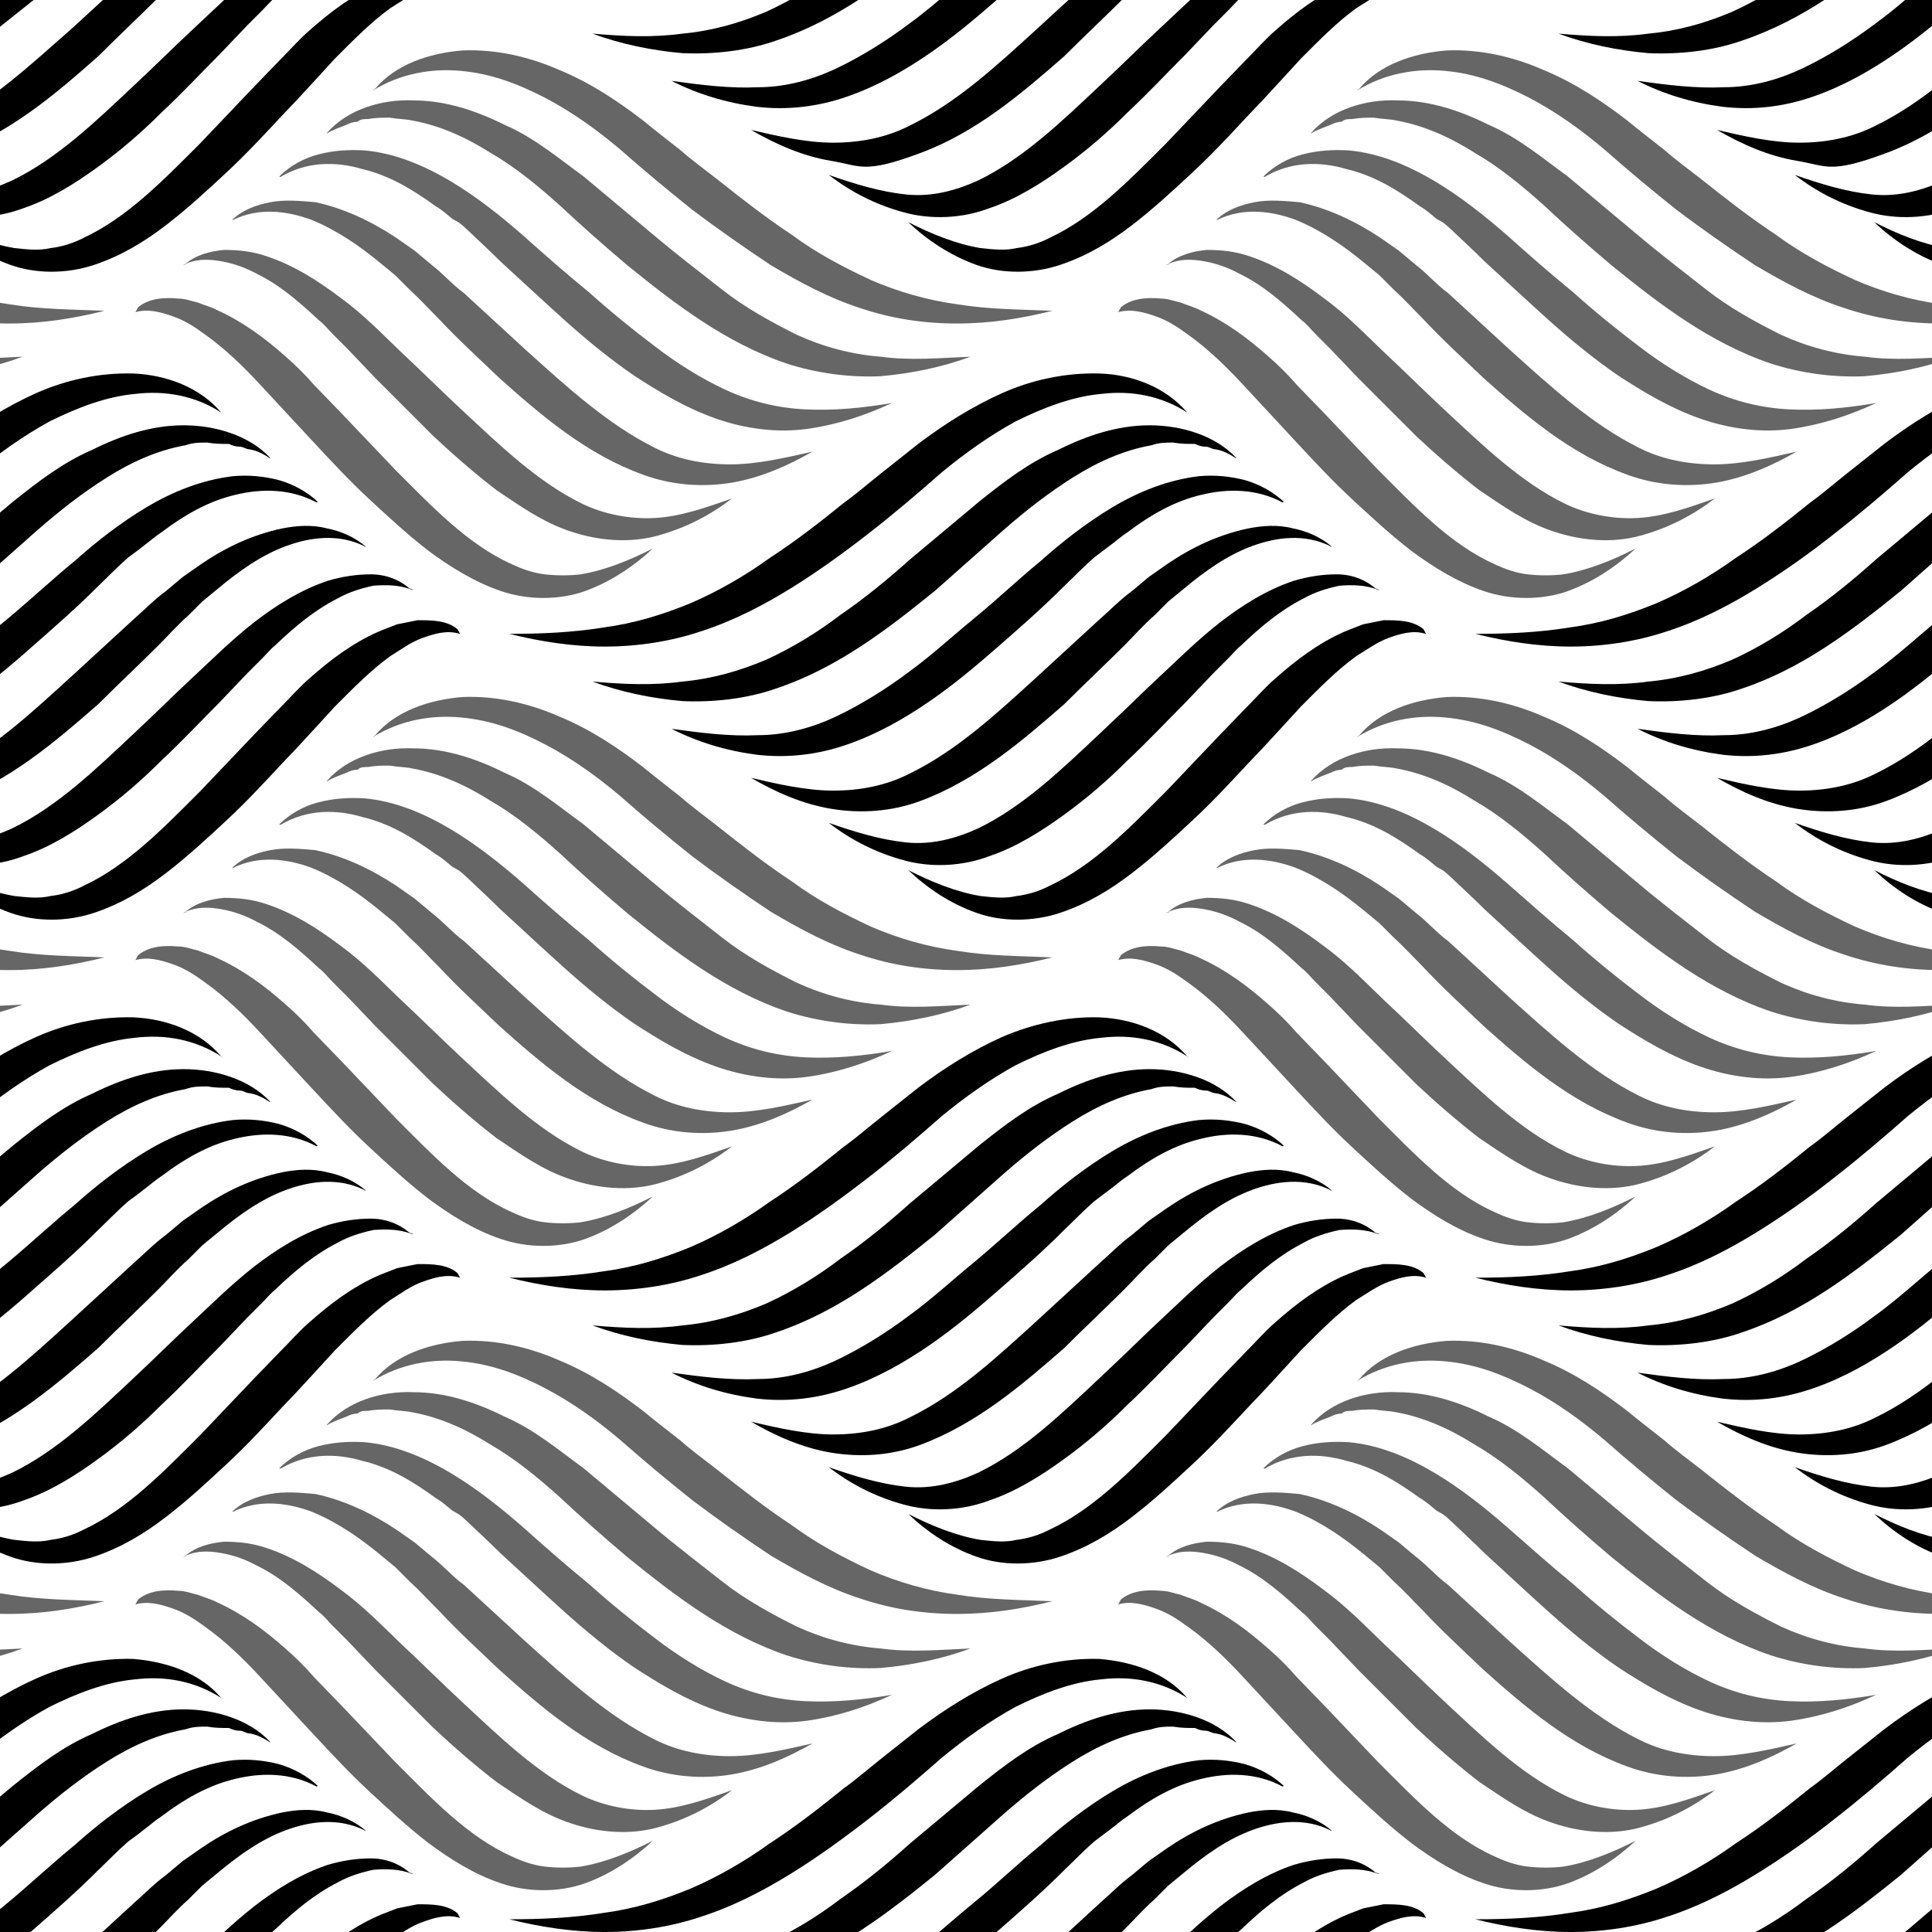 <?xml version="1.0" encoding="UTF-8"?>
<svg xmlns="http://www.w3.org/2000/svg" version="1.1" xmlns:xlink="http://www.w3.org/1999/xlink" viewBox="0 0 425.2 425.2">
  <defs>
    <style>
      .cls-1 {
        fill: none;
      }

      .cls-2 {
        isolation: isolate;
        opacity: .6;
      }

      .cls-3 {
        clip-path: url(#clippath);
      }
    </style>
    <clipPath id="clippath">
      <rect class="cls-1" width="425.2" height="425.2"/>
    </clipPath>
  </defs>
  <!-- Generator: Adobe Illustrator 28.7.3, SVG Export Plug-In . SVG Version: 1.2.0 Build 164)  -->
  <g>
    <g id="_レイヤー_1" data-name="レイヤー_1">
      <g id="_レイヤー_1-2" data-name="_レイヤー_1">
        <g>
          <rect class="cls-1" width="425.2" height="425.2"/>
          <rect class="cls-1" width="425.2" height="425.2"/>
          <rect class="cls-1" width="425.2" height="425.2"/>
          <g>
            <rect class="cls-1" width="425.2" height="425.2"/>
            <g class="cls-3">
              <g>
                <g>
                  <path d="M49-51.3c-6-4-12.8-5.1-19.3-4.3-6.5.6-12.8,3.1-18.7,6-5.7,3.1-11.1,6.8-16.2,11.3s-10.5,9.1-15.9,13.3-11.3,8.5-17.3,12.2c-6,3.7-12.5,7.1-19.6,9.4-6.8,2.3-14.2,3.4-21.3,3.4s-14.2-1.1-21-2.8c7.1,0,13.9-.3,20.7-1.4,6.8-.9,13-2.8,19.3-5.4,6-2.6,11.9-6,17.3-9.9,5.7-3.7,11.1-7.9,16.4-12.2,2.8-2,5.4-4.3,8.2-6.5s5.4-4.3,8.2-6.5c5.7-4.3,11.9-8.2,18.4-11.1s13.9-4.5,21.3-4.3c7.4.3,14.7,3.1,19.3,8.5v.3Z"/>
                  <path d="M59.5-41.7c-1.4-.9-2.8-1.7-4.5-2-.9,0-1.4-.6-2.3-.6s-1.7-.3-2.3-.6c-1.7,0-3.1,0-4.8-.3-1.7,0-3.1,0-4.8.6-6.2,1.1-11.9,3.7-17.3,7.1-5.4,3.4-10.5,7.4-15.3,11.6C3.1-21.3-1.7-17-6.8-12.5-17.3-4.3-28.3,4.3-42,8.8c-6.5,2.3-13.9,3.1-20.7,2.8-6.8-.6-13.6-2-19.8-4.3,6.8.6,13.3.9,19.8,0,6.5-.6,12.5-2.3,18.4-4.8,5.7-2.6,11.1-6,16.4-9.6,5.4-3.7,10.5-7.9,15.3-12.2,5.1-4.3,10.2-8.5,15.3-12.8,5.4-4.3,10.8-8.5,17.3-11.3,6.2-3.1,13-5.4,20.1-5.4s14.5,2.3,19,7.1h.3Z"/>
                  <path d="M69.7-32c-5.7-3.1-12.2-3.1-17.9-1.7-6,1.4-11.3,4.5-16.2,8.2-1.4.9-2.6,2-3.7,2.8-1.1.9-2.6,2-3.7,2.8-2.3,2-4.5,4.3-6.8,6.5C17-8.8,12.2-4.5,7.4,0,2.3,4-2.6,8.2-8.2,11.9c-5.4,3.7-11.3,7.1-17.9,9.4-6.5,2.3-13.3,3.1-20.1,2.3-6.8-.9-13-2.8-18.7-5.7,6.5.9,12.8,1.7,19,1.4,6.2,0,12.2-1.7,17.6-4.3s10.8-6,15.6-9.6C-7.9,1.7-3.1-2.6,1.7-6.5c4.8-4,9.6-8.5,14.5-12.5,4.8-4.3,10.2-8.5,15.9-11.9s12.2-6,19-6.8c3.4-.3,6.8,0,10.2.9,3.1.9,6.2,2.6,8.5,4.8Z"/>
                  <path d="M80.2-22.4c-5.7-2.8-11.9-2-17.3,0-5.4,2-10.2,5.4-15,9.4l-3.4,2.8-3.1,3.1c-2.3,2-4.3,4.3-6.5,6.5-4.3,4.3-8.8,8.5-13.3,13C12.2,20.7,2.3,29.2-10.2,33.7c-6.2,2.3-13,2.8-19.6,1.7s-12.2-3.7-17.6-6.8c6,1.4,12.2,2.8,18.1,2.8s11.6-1.1,16.7-3.7C-2.3,22.7,6.8,14.2,15.9,6.2l13.6-12.5c2.3-2,4.5-4.3,7.1-6.2l3.7-3.1,4-2.8c5.4-3.7,11.3-6.5,17.9-7.9,3.1-.6,6.5-.9,9.9,0,3.1.6,6.2,2,8.5,4h-.3Z"/>
                  <path d="M90.7-12.8c-2.8-1.1-5.7-1.1-8.5-.9-2.8.6-5.4,1.4-7.9,2.8-5.1,2.6-9.4,6.2-13.6,10.2-1.1.9-2,2-3.1,3.1-1.1,1.1-2,2-3.1,3.1l-6.2,6.5c-4.3,4.3-8.2,8.5-12.8,12.8-4.3,4.3-8.8,8.2-13.9,11.9s-10.5,7.1-16.4,9.1c-6,2.3-13,2.6-19,.9-6.2-1.7-11.6-4.5-16.4-8.2,5.7,2,11.3,3.7,17,4.3s11.1-.9,15.9-3.1c9.9-4.8,18.4-13,26.9-21,4.3-4,8.5-8.2,12.8-12.2,4.3-4,8.5-8.2,13.6-12.2,4.8-3.7,10.2-7.1,16.2-9.1,3.1-.9,6.2-1.4,9.4-1.4s6.2,1.1,8.5,3.1l.9.3Z"/>
                  <path d="M101.2-3.1c-2.8-.9-5.7,0-8.2.9-2.6.9-4.8,2.6-7.1,4-4.3,3.1-8.2,7.1-12.2,11.1-3.7,4-7.7,8.5-11.6,12.5-4,4.3-7.9,8.5-12.2,12.5-4.3,4-8.5,7.9-13.3,11.6-4.8,3.7-9.9,6.8-15.9,8.8s-12.8,2-18.4,0-10.8-5.4-15-9.4c5.1,2.6,10.5,4.8,15.9,5.7,2.8.3,5.4.6,7.9,0,2.6-.3,5.1-1.1,7.4-2.3,9.6-4.5,17.6-12.8,25.5-20.7l11.9-12.5,6-6.2c2-2,4-4.3,6.2-6.2,4.5-4,9.4-7.7,15-10.2,1.4-.6,2.8-1.1,4.3-1.7,1.4-.3,3.1-.6,4.5-.9,3.1,0,6.5,0,8.8,2l.6,1.1Z"/>
                </g>
                <g>
                  <path class="cls-2" d="M82.5,19.6c4.5-5.4,11.9-7.9,19.3-8.5,7.4-.3,14.7,1.4,21.3,4.3,6.8,2.8,12.8,6.8,18.4,11.1,2.8,2.3,5.4,4.3,8.2,6.5,2.6,2.3,5.4,4.3,8.2,6.5,5.4,4.3,10.8,8.5,16.4,12.2,5.4,4,11.3,7.1,17.3,9.9,6,2.6,12.5,4.5,19.3,5.4,6.8,1.1,13.6,1.1,20.7,1.4-6.8,1.7-13.6,2.8-21,2.8s-14.5-1.1-21.3-3.4c-7.1-2.3-13.3-5.7-19.6-9.4-6-4-11.6-7.9-17.3-12.2-5.4-4.3-10.8-8.8-15.9-13.3-5.1-4.3-10.5-8.2-16.4-11.3-6-3.1-11.9-5.4-18.7-6-6.5-.6-13.3.6-19.3,4.3l.3-.3Z"/>
                  <path class="cls-2" d="M72,29.2c4.5-5.1,11.9-7.4,19-7.1,7.1,0,13.9,2.3,20.1,5.4,6.5,2.8,11.9,7.4,17.3,11.3,5.1,4.3,10.2,8.5,15.3,12.8,5.1,4.3,10.2,8.2,15.3,12.2,5.1,4,10.8,7.1,16.4,9.9,5.7,2.6,11.9,4.3,18.4,4.8,6.5.9,13,.3,19.8,0-6.2,2.3-13,3.7-19.8,4.3-6.8.3-13.9-.6-20.7-2.8-13.3-4.5-24.4-13-34.9-21.5-5.1-4.3-10.2-8.8-15-13.3-4.8-4.3-9.9-8.5-15.3-11.6-5.4-3.4-11.1-6-17.3-7.1-1.4-.3-3.1-.3-4.8-.6-1.7,0-3.1,0-4.8.3-.9,0-1.7,0-2.3.6-.9,0-1.7.3-2.3.6-1.4.6-3.1,1.1-4.5,2Z"/>
                  <path class="cls-2" d="M61.5,38.8c2.3-2.3,5.4-4,8.5-4.8,3.4-.9,6.8-1.1,10.2-.9,6.8.6,13.3,3.4,19,6.8,5.7,3.4,11.1,7.7,15.9,11.9,4.8,4.3,9.6,8.5,14.5,12.5,4.8,4.3,9.6,8.2,14.5,11.9,4.8,3.7,10.2,7.1,15.6,9.6s11.3,4,17.6,4.3,12.5-.3,19-1.4c-6,2.8-12.2,4.8-18.7,5.7-6.5.9-13.6,0-20.1-2.3s-12.2-5.7-17.9-9.4c-5.4-3.7-10.5-7.9-15.3-12.2s-9.6-8.8-14.2-13c-2.3-2.3-4.5-4.3-6.8-6.5s-2.3-2-3.7-2.8c-1.1-.9-2.3-2-3.7-2.8-5.1-3.7-10.2-6.8-16.2-8.2-5.7-1.7-12.2-1.7-17.9,1.7h-.3Z"/>
                  <path class="cls-2" d="M51,48.5c2.3-2.3,5.4-3.4,8.5-4s6.5-.3,9.9,0c6.5,1.4,12.5,4.3,17.9,7.9l4,2.8,3.7,3.1c2.6,2,4.5,4.3,7.1,6.2l13.6,12.5c9.1,8.2,18.1,16.4,28.3,21.5,5.1,2.6,10.8,3.7,16.7,3.7s11.9-1.4,18.1-2.8c-5.4,3.1-11.3,5.7-17.6,6.8-6.5,1.1-13.3.6-19.6-1.7-12.5-4.5-22.4-13-31.7-21.3-4.5-4.3-9.1-8.5-13.3-13-2.3-2.3-4.3-4.5-6.5-6.5l-3.1-3.1-3.4-2.8c-4.5-3.7-9.4-7.1-15-9.4-5.4-2-11.6-2.8-17.3,0h-.3Z"/>
                  <path class="cls-2" d="M40.8,58.1c2.3-2,5.4-2.8,8.5-3.1,3.1,0,6.2.3,9.4,1.4,6,2,11.3,5.4,16.2,9.1,5.1,3.7,9.1,7.9,13.6,12.2,4.3,4,8.5,8.2,12.8,12.2,8.5,7.9,17,16.2,26.9,21,4.8,2.3,10.5,3.4,15.9,3.1,5.7-.3,11.3-2.3,17-4.3-4.8,3.7-10.2,6.5-16.4,8.2-6.2,1.7-13,1.1-19-.9-6.2-2-11.3-5.7-16.4-9.1-4.8-3.7-9.4-7.7-13.9-11.9l-12.8-12.8-6.2-6.5-3.1-3.1c-1.1-1.1-2-2.3-3.1-3.1-4.3-4-8.5-7.7-13.6-10.2-2.6-1.4-5.1-2.3-7.9-2.8s-5.7-.6-8.5.9l.9-.3Z"/>
                  <path class="cls-2" d="M30.3,67.7c2.3-2,5.7-2.3,8.8-2,1.7,0,3.1.6,4.5.9,1.4.6,2.8.9,4.3,1.7,5.7,2.6,10.5,6.2,15,10.2,2.3,2,4.3,4,6.2,6.2l6,6.2,11.9,12.5c7.9,7.9,15.9,16.4,25.5,20.7,2.3,1.1,4.8,2,7.4,2.3,2.6.3,5.4.3,7.9,0,5.4-.9,10.8-3.1,15.9-5.7-4.3,4-9.4,7.4-15,9.4s-12.5,2-18.4,0-11.3-5.4-15.9-8.8c-4.8-3.7-9.1-7.7-13.3-11.6-4.3-4-8.2-8.2-12.2-12.5s-7.9-8.5-11.6-12.5c-3.7-4-7.7-7.9-12.2-11.1-2.3-1.7-4.5-3.1-7.1-4s-5.4-1.7-8.2-.9l.6-1.1Z"/>
                </g>
                <g>
                  <path d="M261.6-51.3c-6-4-12.8-5.1-19.3-4.3-6.5.6-12.8,3.1-18.7,6-5.7,3.1-11.3,7.1-16.4,11.3-5.1,4.5-10.5,9.1-15.9,13.3s-11.3,8.5-17.3,12.2c-6,3.7-12.5,7.1-19.6,9.4-6.8,2.3-14.2,3.4-21.3,3.4s-14.2-1.1-21-2.8c7.1,0,13.9-.3,20.7-1.4,6.8-.9,13-2.8,19.3-5.4,6-2.6,11.9-6,17.3-9.9,5.7-3.7,11.1-7.9,16.4-12.2,2.8-2,5.4-4.3,8.2-6.5s5.4-4.3,8.2-6.5c5.7-4.3,11.9-8.2,18.4-11.1s13.9-4.5,21.3-4.3,14.7,3.1,19.3,8.5l.3.3Z"/>
                  <path d="M272.1-41.7c-1.4-.9-2.8-1.7-4.5-2-.9,0-1.4-.6-2.3-.6s-1.7-.3-2.3-.6c-1.7,0-3.1,0-4.8-.3-1.7,0-3.1,0-4.8.6-6.2,1.1-11.9,3.7-17.3,7.1-5.4,3.4-10.5,7.4-15.3,11.6-5.1,4.5-9.9,8.8-15,13.3-10.5,8.5-21.5,17-34.9,21.5-6.5,2.3-13.9,3.1-20.7,2.8-6.8-.6-13.6-2-19.8-4.3,6.8.6,13.3.9,19.8,0,6.5-.6,12.5-2.3,18.4-4.8,5.7-2.6,11.3-6,16.4-9.9,5.4-3.7,10.5-7.9,15.3-12.2,5.1-4.3,10.2-8.5,15.3-12.8,5.4-4.3,10.8-8.5,17.3-11.3,6.2-3.1,13-5.4,20.1-5.4s14.5,2.3,19,7.1Z"/>
                  <path d="M282.3-32c-5.7-3.1-12.2-3.1-17.9-1.7-6,1.4-11.3,4.5-16.2,8.2-1.4.9-2.6,2-3.7,2.8s-2.6,2-3.7,2.8c-2.3,2-4.5,4.3-6.8,6.5-4.5,4.5-9.4,8.8-14.2,13s-9.9,8.5-15.3,12.2c-5.4,3.7-11.3,7.1-17.9,9.4-6.5,2.3-13.3,3.1-20.1,2.3-6.8-.9-13-2.8-18.7-5.7,6.5.9,12.8,1.7,19,1.4,6.2,0,12.2-1.7,17.6-4.3s10.8-6,15.6-9.6c5.1-3.7,9.6-7.9,14.5-11.9,4.8-4,9.6-8.5,14.5-12.5,4.8-4.3,10.2-8.5,15.9-11.9s12.2-6,19-6.8c3.4-.3,6.8,0,10.2.9,3.1.9,6.2,2.6,8.5,4.8h-.3Z"/>
                  <path d="M292.8-22.4c-5.7-2.8-11.9-2-17.3,0-5.4,2-10.2,5.4-15,9.4l-3.4,2.8-3.1,3.1c-2.3,2-4.3,4.3-6.5,6.5-4.3,4.3-8.8,8.5-13.3,13-9.4,8.2-19.3,16.7-31.7,21.3s-13,2.8-19.6,1.7c-6.5-1.1-12.2-3.7-17.6-6.8,6,1.4,12.2,2.8,18.1,2.8s11.6-1.1,16.7-3.7c10.5-5.1,19.3-13.3,28.3-21.5l13.6-12.5c2.3-2,4.5-4.3,7.1-6.2l3.7-3.1,4-2.8c5.4-3.7,11.3-6.5,17.9-7.9,3.1-.6,6.5-.9,9.9,0,3.1.6,6.2,2,8.5,4h-.3Z"/>
                  <path d="M303.3-12.8c-2.8-1.1-5.7-1.1-8.5-.9-2.8.6-5.4,1.4-7.9,2.8-5.1,2.6-9.4,6.2-13.6,10.2-1.1.9-2,2-3.1,3.1-1.1,1.1-2,2-3.1,3.1l-6.2,6.5c-4.3,4.3-8.2,8.5-12.8,12.8-4.3,4.3-8.8,8.2-13.9,11.9s-10.5,7.1-16.4,9.1c-6,2.3-13,2.6-19,.9-6.2-1.7-11.6-4.5-16.4-8.2,5.7,2,11.3,3.7,17,4.3s11.1-.9,15.9-3.1c9.9-4.8,18.4-13,26.9-21,4.3-4,8.5-8.2,12.8-12.2,4.3-4,8.5-8.2,13.6-12.2,4.8-3.7,10.2-7.1,16.2-9.1,3.1-.9,6.2-1.4,9.4-1.4s6.2,1.1,8.5,3.1l.9.3Z"/>
                  <path d="M313.8-3.1c-2.8-.9-5.7,0-8.2.9s-4.8,2.6-7.1,4c-4.3,3.1-8.2,7.1-12.2,11.1-3.7,4-7.7,8.5-11.6,12.5-4,4.3-7.9,8.5-12.2,12.5s-8.5,7.9-13.3,11.6c-4.8,3.7-9.9,6.8-15.9,8.8s-12.8,2-18.4,0-10.8-5.4-15-9.4c5.1,2.6,10.5,4.8,15.9,5.7,2.8.3,5.4.6,7.9,0,2.6-.3,5.1-1.1,7.4-2.3,9.6-4.5,17.6-12.8,25.5-20.7l11.9-12.5,6-6.2c2-2,4-4.3,6.2-6.2,4.5-4,9.4-7.7,15-10.2,1.4-.6,2.8-1.1,4.3-1.7,1.4-.3,3.1-.6,4.5-.9,3.1,0,6.5,0,8.8,2l.6,1.1Z"/>
                </g>
                <g>
                  <path d="M474.2-51.3c-6-4-12.8-5.1-19.3-4.3-6.5.6-12.8,3.1-18.7,6-5.7,3.1-11.3,7.1-16.4,11.3-5.1,4.5-10.5,9.1-15.9,13.3-5.4,4.3-11.3,8.5-17.3,12.2-6,3.7-12.5,7.1-19.6,9.4-6.8,2.3-14.2,3.4-21.3,3.4s-14.2-1.1-21-2.8c7.1,0,13.9-.3,20.7-1.4,6.8-.9,13-2.8,19.3-5.4,6-2.6,11.9-6,17.3-9.9,5.7-3.7,11.1-7.9,16.4-12.2,2.8-2,5.4-4.3,8.2-6.5s5.4-4.3,8.2-6.5c5.7-4.3,11.9-8.2,18.4-11.1s13.9-4.5,21.3-4.3,14.7,3.1,19.3,8.5l.3.3Z"/>
                  <path d="M484.7-41.7c-1.4-.9-2.8-1.7-4.5-2-.9,0-1.4-.6-2.3-.6s-1.7-.3-2.3-.6c-1.7,0-3.1,0-4.8-.3-1.7,0-3.1,0-4.8.6-6.2,1.1-11.9,3.7-17.3,7.1-5.4,3.4-10.5,7.4-15.3,11.6-5.1,4.5-9.9,8.8-15,13.3-10.5,8.5-21.5,17-34.9,21.5-6.5,2.3-13.9,3.1-20.7,2.8-6.8-.6-13.6-2-19.8-4.3,6.8.6,13.3.9,19.8,0,6.5-.6,12.5-2.3,18.4-4.8,5.7-2.6,11.3-6,16.4-9.9,5.4-3.7,10.5-7.9,15.3-12.2,5.1-4.3,10.2-8.5,15.3-12.8,5.4-4.3,10.8-8.5,17.3-11.3,6.2-3.1,13-5.4,20.1-5.4s14.5,2.3,19,7.1h0Z"/>
                  <path d="M494.9-32c-5.7-3.1-12.2-3.1-17.9-1.7-6,1.4-11.3,4.5-16.2,8.2-1.4.9-2.6,2-3.7,2.8-1.1.9-2.6,2-3.7,2.8-2.3,2-4.5,4.3-6.8,6.5-4.5,4.5-9.4,8.8-14.2,13s-9.9,8.5-15.3,12.2c-5.4,3.7-11.3,7.1-17.9,9.4-6.5,2.3-13.3,3.1-20.1,2.3-6.8-.9-13-2.8-18.7-5.7,6.5.9,12.8,1.7,19,1.4,6.2,0,12.2-1.7,17.6-4.3s10.8-6,15.6-9.6c5.1-3.7,9.6-7.9,14.5-11.9,4.8-4,9.6-8.5,14.5-12.5,4.8-4.3,10.2-8.5,15.9-11.9,5.7-3.4,12.2-6,19-6.8,3.4-.3,6.8,0,10.2.9,3.1.9,6.2,2.6,8.5,4.8h-.3Z"/>
                  <path d="M505.4-22.4c-5.7-2.8-11.9-2-17.3,0-5.4,2-10.2,5.4-15,9.4l-3.4,2.8-3.1,3.1c-2.3,2-4.3,4.3-6.5,6.5-4.3,4.3-8.8,8.5-13.3,13-9.4,8.2-19.3,16.7-31.7,21.3s-13,2.8-19.6,1.7c-6.5-1.1-12.2-3.7-17.6-6.8,6,1.4,12.2,2.8,18.1,2.8s11.6-1.1,16.7-3.7c10.5-5.1,19.3-13.3,28.3-21.5l13.6-12.5c2.3-2,4.5-4.3,7.1-6.2l3.7-3.1,4-2.8c5.4-3.7,11.3-6.5,17.9-7.9,3.1-.6,6.5-.9,9.9,0,3.1.6,6.2,2,8.5,4h-.3Z"/>
                  <path d="M515.9-12.8c-2.8-1.1-5.7-1.1-8.5-.9-2.8.6-5.4,1.4-7.9,2.8-5.1,2.6-9.4,6.2-13.6,10.2-1.1.9-2,2-3.1,3.1-1.1,1.1-2,2-3.1,3.1l-6.2,6.5c-4.3,4.3-8.2,8.5-12.8,12.8-4.3,4.3-8.8,8.2-13.9,11.9-5.1,3.7-10.5,7.1-16.4,9.1-6,2.3-13,2.6-19,.9-6.2-1.7-11.6-4.5-16.4-8.2,5.7,2,11.3,3.7,17,4.3s11.1-.9,15.9-3.1c9.9-4.8,18.4-13,26.9-21,4.3-4,8.5-8.2,12.8-12.2,4.3-4,8.5-8.2,13.6-12.2,4.8-3.7,10.2-7.1,16.2-9.1,3.1-.9,6.2-1.4,9.4-1.4s6.2,1.1,8.5,3.1l.9.3Z"/>
                  <path d="M526.4-3.1c-2.8-.9-5.7,0-8.2.9s-4.8,2.6-7.1,4c-4.3,3.1-8.2,7.1-12.2,11.1-3.7,4-7.7,8.5-11.6,12.5-4,4.3-7.9,8.5-12.2,12.5s-8.5,7.9-13.3,11.6c-4.8,3.7-9.9,6.8-15.9,8.8s-12.8,2-18.4,0-10.8-5.4-15-9.4c5.1,2.6,10.5,4.8,15.9,5.7,2.8.3,5.4.6,7.9,0,2.6-.3,5.1-1.1,7.4-2.3,9.6-4.5,17.6-12.8,25.5-20.7l11.9-12.5,6-6.2c2-2,4-4.3,6.2-6.2,4.5-4,9.4-7.7,15-10.2,1.4-.6,2.8-1.1,4.3-1.7,1.4-.3,3.1-.6,4.5-.9,3.1,0,6.5,0,8.8,2l.6,1.1Z"/>
                </g>
                <g>
                  <path class="cls-2" d="M299.1,19.6c4.5-5.4,11.9-7.9,19.3-8.5,7.4-.3,14.7,1.4,21.3,4.3,6.8,2.8,12.8,6.8,18.4,11.1,2.8,2.3,5.4,4.3,8.2,6.5,2.6,2.3,5.4,4.3,8.2,6.5,5.4,4.3,10.8,8.5,16.4,12.2,5.4,4,11.3,7.1,17.3,9.9,6,2.6,12.5,4.5,19.3,5.4,6.8,1.1,13.6,1.1,20.7,1.4-6.8,1.7-13.6,2.8-21,2.8s-14.5-1.1-21.3-3.4c-7.1-2.3-13.3-5.7-19.6-9.4-6-4-11.6-7.9-17.3-12.2-5.4-4.3-10.8-8.8-15.9-13.3-5.1-4.3-10.5-8.2-16.4-11.3-6-3.1-11.9-5.4-18.7-6-6.5-.6-13.3.6-19.3,4.3l.3-.3Z"/>
                  <path class="cls-2" d="M288.6,29.2c4.5-5.1,11.9-7.4,19-7.1,7.1,0,13.9,2.3,20.1,5.4,6.5,2.8,11.9,7.4,17.3,11.3,5.1,4.3,10.2,8.5,15.3,12.8,5.1,4.3,10.2,8.2,15.3,12.2s10.8,7.1,16.4,9.9c5.7,2.6,11.9,4.3,18.4,4.8,6.5.9,13,.3,19.8,0-6.2,2.3-13,3.7-19.8,4.3-6.8.3-13.9-.6-20.7-2.8-13.3-4.5-24.4-13-34.9-21.5-5.1-4.3-10.2-8.8-15-13.3-4.8-4.3-9.9-8.5-15.3-11.6-5.4-3.4-11.1-6-17.3-7.1-1.4-.3-3.1-.3-4.8-.6-1.7,0-3.1,0-4.8.3-.9,0-1.7,0-2.3.6-.9,0-1.7.3-2.3.6-1.4.6-3.1,1.1-4.5,2Z"/>
                  <path class="cls-2" d="M278.1,38.8c2.3-2.3,5.4-4,8.5-4.8,3.4-.9,6.8-1.1,10.2-.9,6.8.6,13.3,3.4,19,6.8,5.7,3.4,11.1,7.7,15.9,11.9,4.8,4.3,9.6,8.5,14.5,12.5,4.8,4.3,9.6,8.2,14.5,11.9,4.8,3.7,10.2,7.1,15.6,9.6s11.3,4,17.6,4.3,12.5-.3,19-1.4c-6,2.8-12.2,4.8-18.7,5.7s-13.6,0-20.1-2.3-12.2-5.7-17.9-9.4c-5.4-3.7-10.5-7.9-15.3-12.2-4.8-4.3-9.6-8.8-14.2-13-2.3-2.3-4.5-4.3-6.8-6.5s-2.3-2-3.7-2.8c-1.1-.9-2.3-2-3.7-2.8-5.1-3.7-10.2-6.8-16.2-8.2-5.7-1.7-12.2-1.7-17.9,1.7h-.3Z"/>
                  <path class="cls-2" d="M267.6,48.5c2.3-2.3,5.4-3.4,8.5-4s6.5-.3,9.9,0c6.5,1.4,12.5,4.3,17.9,7.9l4,2.8,3.7,3.1c2.6,2,4.5,4.3,7.1,6.2l13.6,12.5c9.1,8.2,18.1,16.4,28.3,21.5,5.1,2.6,10.8,3.7,16.7,3.7s11.9-1.4,18.1-2.8c-5.4,3.1-11.3,5.7-17.6,6.8-6.5,1.1-13.3.6-19.6-1.7-12.5-4.5-22.4-13-31.7-21.3-4.5-4.3-9.1-8.5-13.3-13-2.3-2.3-4.3-4.5-6.5-6.5l-3.1-3.1-3.4-2.8c-4.5-3.7-9.4-7.1-15-9.4-5.4-2-11.6-2.8-17.3,0h-.3Z"/>
                  <path class="cls-2" d="M257.1,58.1c2.3-2,5.4-2.8,8.5-3.1,3.1,0,6.2.3,9.4,1.4,6,2,11.3,5.4,16.2,9.1,5.1,3.7,9.1,7.9,13.6,12.2,4.3,4,8.5,8.2,12.8,12.2,8.5,7.9,17,16.2,26.9,21,4.8,2.3,10.5,3.4,15.9,3.1,5.7-.3,11.3-2.3,17-4.3-4.8,3.7-10.2,6.5-16.4,8.2-6.2,1.7-13,1.1-19-.9-6.2-2-11.3-5.7-16.4-9.1-4.8-3.7-9.4-7.7-13.9-11.9l-12.8-12.8-6.2-6.5c-1.1-1.1-2-2-3.1-3.1s-2-2.3-3.1-3.1c-4.3-4-8.5-7.7-13.6-10.2-2.6-1.4-5.1-2.3-7.9-2.8s-5.7-.6-8.5.9l.9-.3Z"/>
                  <path class="cls-2" d="M246.6,67.7c2.3-2,5.7-2.3,8.8-2,1.7,0,3.1.6,4.5.9,1.4.6,2.8.9,4.3,1.7,5.7,2.6,10.5,6.2,15,10.2,2.3,2,4.3,4,6.2,6.2l6,6.2,11.9,12.5c7.9,7.9,15.9,16.4,25.5,20.7,2.3,1.1,4.8,2,7.4,2.3s5.4.3,7.9,0c5.4-.9,10.8-3.1,15.9-5.7-4.3,4-9.4,7.4-15,9.4s-12.5,2-18.4,0-11.3-5.4-15.9-8.8c-4.8-3.7-9.1-7.7-13.3-11.6-4.3-4-8.2-8.2-12.2-12.5s-7.9-8.5-11.6-12.5c-3.7-4-7.7-7.9-12.2-11.1-2.3-1.7-4.5-3.1-7.1-4s-5.4-1.7-8.2-.9l.6-1.1Z"/>
                </g>
                <g>
                  <path class="cls-2" d="M-126.1,19.6c4.5-5.4,11.9-7.9,19.3-8.5,7.4-.3,14.7,1.4,21.3,4.3,6.8,2.8,12.8,6.8,18.4,11.1,2.8,2.3,5.4,4.3,8.2,6.5,2.6,2.3,5.4,4.3,8.2,6.5,5.4,4.3,10.8,8.5,16.4,12.2,5.4,4,11.3,7.1,17.3,9.9,6,2.6,12.5,4.5,19.3,5.4,6.8,1.1,13.6,1.1,20.7,1.4-6.8,1.7-13.6,2.8-21,2.8s-14.5-1.1-21.3-3.4c-7.1-2.3-13.3-5.7-19.6-9.4-6-4-11.6-7.9-17.3-12.2-5.4-4.3-10.8-8.8-15.9-13.3-5.1-4.3-10.5-8.2-16.4-11.3-6-3.1-11.9-5.4-18.7-6-6.5-.6-13.3.6-19.3,4.3l.3-.3Z"/>
                  <path class="cls-2" d="M-136.6,29.2c4.5-5.1,11.9-7.4,19-7.1,7.1,0,13.9,2.3,20.1,5.4,6.5,2.8,11.9,7.4,17.3,11.3,5.1,4.3,10.2,8.5,15.3,12.8s10.2,8.2,15.3,12.2c5.1,4,10.8,7.1,16.4,9.9,5.7,2.6,11.9,4.3,18.4,4.8,6.5.9,13,.3,19.8,0-6.2,2.3-13,3.7-19.8,4.3-6.8.3-13.9-.6-20.7-2.8-13.3-4.5-24.4-13-34.9-21.5-5.1-4.3-10.2-8.8-15-13.3-4.8-4.3-9.9-8.5-15.3-11.6-5.4-3.4-11.1-6-17.3-7.1-1.4-.3-3.1-.3-4.8-.6-1.7,0-3.1,0-4.8.3-.9,0-1.7,0-2.3.6-.9,0-1.7.3-2.3.6-1.4.6-3.1,1.1-4.5,2Z"/>
                  <path class="cls-2" d="M-147.1,38.8c2.3-2.3,5.4-4,8.5-4.8,3.4-.9,6.8-1.1,10.2-.9,6.8.6,13.3,3.4,19,6.8,5.7,3.4,11.1,7.7,15.9,11.9,4.8,4.3,9.6,8.5,14.5,12.5,4.8,4.3,9.6,8.2,14.5,11.9s10.2,7.1,15.6,9.6,11.3,4,17.6,4.3,12.5-.3,19-1.4c-6,2.8-12.2,4.8-18.7,5.7s-13.6,0-20.1-2.3c-6.5-2.3-12.2-5.7-17.9-9.4-5.4-3.7-10.5-7.9-15.3-12.2-4.8-4.3-9.6-8.8-14.2-13-2.3-2.3-4.5-4.3-6.8-6.5s-2.3-2-3.7-2.8c-1.1-.9-2.3-2-3.7-2.8-5.1-3.7-10.2-6.8-16.2-8.2-5.7-1.7-12.2-1.7-17.9,1.7h-.3Z"/>
                  <path class="cls-2" d="M-157.6,48.5c2.3-2.3,5.4-3.4,8.5-4s6.5-.3,9.9,0c6.5,1.4,12.5,4.3,17.9,7.9l4,2.8,3.7,3.1c2.6,2,4.8,4.3,7.1,6.2l13.6,12.5c9.1,8.2,18.1,16.4,28.3,21.5,5.1,2.6,10.8,3.7,16.7,3.7s11.9-1.4,18.1-2.8c-5.4,3.1-11.3,5.7-17.6,6.8-6.5,1.1-13.3.6-19.6-1.7-12.5-4.5-22.4-13-31.7-21.3-4.5-4.3-9.1-8.5-13.3-13-2.3-2.3-4.3-4.5-6.5-6.5l-3.1-3.1-3.4-2.8c-4.5-3.7-9.4-7.1-15-9.4-5.4-2-11.6-2.8-17.3,0h-.3Z"/>
                  <path class="cls-2" d="M-168.1,58.1c2.3-2,5.4-2.8,8.5-3.1,3.1,0,6.2.3,9.4,1.4,6,2,11.3,5.4,16.2,9.1,5.1,3.7,9.1,7.9,13.6,12.2,4.3,4,8.5,8.2,12.8,12.2,8.5,7.9,17,16.2,26.9,21,4.8,2.3,10.5,3.4,15.9,3.1,5.7-.3,11.3-2.3,17-4.3-4.8,3.7-10.2,6.5-16.4,8.2-6.2,1.7-13,1.1-19-.9-6.2-2-11.3-5.7-16.4-9.1-4.8-3.7-9.4-7.7-13.9-11.9l-12.8-12.8-6.2-6.5c-1.1-1.1-2-2-3.1-3.1-1.1-1.1-2-2.3-3.1-3.1-4.3-4-8.5-7.7-13.6-10.2-2.6-1.4-5.1-2.3-7.9-2.8s-5.7-.6-8.5.9l.9-.3Z"/>
                  <path class="cls-2" d="M-178.6,67.7c2.3-2,5.7-2.3,8.8-2,1.7,0,3.1.6,4.5.9,1.4.6,2.8.9,4.3,1.7,5.7,2.6,10.5,6.2,15,10.2,2.3,2,4.3,4,6.2,6.2l6,6.2,11.9,12.5c7.9,7.9,15.9,16.4,25.5,20.7,2.3,1.1,4.8,2,7.4,2.3s5.4.3,7.9,0c5.4-.9,10.8-3.1,15.9-5.7-4.3,4-9.4,7.4-15,9.4s-12.5,2-18.4,0-11.3-5.4-15.9-8.8c-4.8-3.7-9.1-7.7-13.3-11.6-4.3-4-8.2-8.2-12.2-12.5-4-4.3-7.9-8.5-11.6-12.5s-7.7-7.9-12.2-11.1c-2.3-1.7-4.5-3.1-7.1-4s-5.4-1.7-8.2-.9l.6-1.1Z"/>
                </g>
                <g>
                  <path class="cls-2" d="M-126.1,161.9c4.5-5.4,11.9-7.9,19.3-8.5,7.4-.3,14.7,1.4,21.3,4.3,6.8,2.8,12.8,6.8,18.4,11.1,2.8,2.3,5.4,4.3,8.2,6.5,2.6,2.3,5.4,4.3,8.2,6.5,5.4,4.3,10.8,8.5,16.4,12.2,5.4,4,11.3,7.1,17.3,9.9,6,2.6,12.5,4.5,19.3,5.4,6.8,1.1,13.6,1.1,20.7,1.4-6.8,1.7-13.6,2.8-21,2.8s-14.5-1.1-21.3-3.4c-7.1-2.3-13.3-5.7-19.6-9.4-6-4-11.6-7.9-17.3-12.2-5.4-4.3-10.8-8.8-15.9-13.3-5.1-4.3-10.5-8.2-16.4-11.3s-11.9-5.4-18.7-6c-6.5-.6-13.3.6-19.3,4.3l.3-.3Z"/>
                  <path class="cls-2" d="M-136.6,171.8c4.5-5.1,11.9-7.4,19-7.1,7.1,0,13.9,2.3,20.1,5.4,6.5,2.8,11.9,7.4,17.3,11.3,5.1,4.3,10.2,8.5,15.3,12.8s10.2,8.2,15.3,12.2c5.1,4,10.8,7.1,16.4,9.9,5.7,2.6,11.9,4.3,18.4,4.8,6.5.9,13,.3,19.8,0-6.2,2.3-13,3.7-19.8,4.3-6.8.3-13.9-.6-20.7-2.8-13.3-4.5-24.4-13-34.9-21.5-5.1-4.3-10.2-8.8-15-13.3-4.8-4.3-9.9-8.5-15.3-11.6-5.4-3.4-11.1-6-17.3-7.1-1.4-.3-3.1-.3-4.8-.6-1.7,0-3.1,0-4.8.3-.9,0-1.7,0-2.3.6-.9,0-1.7.3-2.3.6-1.4.6-3.1,1.1-4.5,2Z"/>
                  <path class="cls-2" d="M-147.1,181.4c2.3-2.3,5.4-4,8.5-4.8,3.4-.9,6.8-1.1,10.2-.9,6.8.6,13.3,3.4,19,6.8,5.7,3.4,11.1,7.7,15.9,11.9,4.8,4.3,9.6,8.5,14.5,12.5,4.8,4.3,9.6,8.2,14.5,11.9,4.8,3.7,10.2,7.1,15.6,9.6s11.3,4,17.6,4.3c6.2.3,12.5-.3,19-1.4-6,2.8-12.2,4.8-18.7,5.7-6.5.9-13.6,0-20.1-2.3-6.5-2.3-12.2-5.7-17.9-9.4-5.4-3.7-10.5-7.9-15.3-12.2-4.8-4.3-9.6-8.8-14.2-13-2.3-2.3-4.5-4.3-6.8-6.5s-2.3-2-3.7-2.8c-1.1-.9-2.3-2-3.7-2.8-5.1-3.7-10.2-6.8-16.2-8.2-5.7-1.7-12.2-1.7-17.9,1.7h-.3Z"/>
                  <path class="cls-2" d="M-157.6,191.1c2.3-2.3,5.4-3.4,8.5-4,3.1-.6,6.5-.3,9.9,0,6.5,1.4,12.5,4.3,17.9,7.9l4,2.8,3.7,3.1c2.6,2,4.8,4.3,7.1,6.2l13.6,12.5c9.1,8.2,18.1,16.4,28.3,21.5,5.1,2.6,10.8,3.7,16.7,3.7s11.9-1.4,18.1-2.8c-5.4,3.1-11.3,5.7-17.6,6.8-6.5,1.1-13.3.6-19.6-1.7-12.5-4.5-22.4-13-31.7-21.3-4.5-4.3-9.1-8.5-13.3-13-2.3-2.3-4.3-4.5-6.5-6.5l-3.1-3.1-3.4-2.8c-4.5-3.7-9.4-7.1-15-9.4-5.4-2-11.6-2.8-17.3,0h-.3Z"/>
                  <path class="cls-2" d="M-168.1,200.7c2.3-2,5.4-2.8,8.5-3.1,3.1,0,6.2.3,9.4,1.4,6,2,11.3,5.4,16.2,9.1,5.1,3.7,9.1,7.9,13.6,12.2,4.3,4,8.5,8.2,12.8,12.2,8.5,7.9,17,16.2,26.9,21,4.8,2.3,10.5,3.4,15.9,3.1,5.7-.3,11.3-2.3,17-4.3-4.8,3.7-10.2,6.5-16.4,8.2s-13,1.1-19-.9c-6.2-2-11.3-5.7-16.4-9.1-4.8-3.7-9.4-7.7-13.9-11.9l-12.8-12.8-6.2-6.5c-1.1-1.1-2-2-3.1-3.1-1.1-1.1-2-2.3-3.1-3.1-4.3-4-8.5-7.7-13.6-10.2-2.6-1.4-5.1-2.3-7.9-2.8s-5.7-.6-8.5.9l.9-.3Z"/>
                  <path class="cls-2" d="M-178.6,210.3c2.3-2,5.7-2.3,8.8-2,1.7,0,3.1.6,4.5.9,1.4.6,2.8.9,4.3,1.7,5.7,2.6,10.5,6.2,15,10.2,2.3,2,4.3,4,6.2,6.2l6,6.2,11.9,12.5c7.9,7.9,15.9,16.4,25.5,20.7,2.3,1.1,4.8,2,7.4,2.3,2.6.3,5.4.3,7.9,0,5.4-.9,10.8-3.1,15.9-5.7-4.3,4-9.4,7.4-15,9.4-5.7,2-12.5,2-18.4,0-6-2-11.3-5.4-15.9-8.8-4.8-3.7-9.1-7.7-13.3-11.6s-8.2-8.2-12.2-12.5c-4-4.3-7.9-8.5-11.6-12.5s-7.7-7.9-12.2-11.1c-2.3-1.7-4.5-3.1-7.1-4s-5.4-1.7-8.2-.9l.6-1.1Z"/>
                </g>
                <g>
                  <path class="cls-2" d="M-126.1,303.6c4.5-5.4,11.9-7.9,19.3-8.5,7.4-.3,14.7,1.4,21.3,4.3,6.8,2.8,12.8,6.8,18.4,11.1,2.8,2.3,5.4,4.3,8.2,6.5,2.6,2.3,5.4,4.3,8.2,6.5,5.4,4.3,10.8,8.5,16.4,12.2,5.4,4,11.3,7.1,17.3,9.9,6,2.6,12.5,4.5,19.3,5.4,6.8,1.1,13.6,1.1,20.7,1.4-6.8,1.7-13.6,2.8-21,2.8s-14.5-1.1-21.3-3.4c-7.1-2.3-13.3-5.7-19.6-9.4-6-4-11.6-7.9-17.3-12.2-5.4-4.3-10.8-8.8-15.9-13.3-5.1-4.3-10.5-8.2-16.4-11.3s-11.9-5.4-18.7-6c-6.5-.6-13.3.6-19.3,4.3l.3-.3Z"/>
                  <path class="cls-2" d="M-136.6,313.5c4.5-5.1,11.9-7.4,19-7.1,7.1,0,13.9,2.3,20.1,5.4,6.5,2.8,11.9,7.4,17.3,11.3,5.1,4.3,10.2,8.5,15.3,12.8s10.2,8.2,15.3,12.2c5.1,4,10.8,7.1,16.4,9.9,5.7,2.6,11.9,4.3,18.4,4.8,6.5.9,13,.3,19.8,0-6.2,2.3-13,3.7-19.8,4.3-6.8.3-13.9-.6-20.7-2.8-13.3-4.5-24.4-13-34.9-21.5-5.1-4.3-10.2-8.8-15-13.3-4.8-4.3-9.9-8.5-15.3-11.6-5.4-3.4-11.1-6-17.3-7.1-1.4-.3-3.1-.3-4.8-.6-1.7,0-3.1,0-4.8.3-.9,0-1.7,0-2.3.6-.9,0-1.7.3-2.3.6-1.4.6-3.1,1.1-4.5,2Z"/>
                  <path class="cls-2" d="M-147.1,323.1c2.3-2.3,5.4-4,8.5-4.8,3.4-.9,6.8-1.1,10.2-.9,6.8.6,13.3,3.4,19,6.8,5.7,3.4,11.1,7.7,15.9,11.9,4.8,4.3,9.6,8.5,14.5,12.5,4.8,4.3,9.6,8.2,14.5,11.9,4.8,3.7,10.2,7.1,15.6,9.6s11.3,4,17.6,4.3c6.2.3,12.5-.3,19-1.4-6,2.8-12.2,4.8-18.7,5.7-6.5.9-13.6,0-20.1-2.3-6.5-2.3-12.2-5.7-17.9-9.4-5.4-3.7-10.5-7.9-15.3-12.2-4.8-4.3-9.6-8.8-14.2-13-2.3-2.3-4.5-4.3-6.8-6.5s-2.3-2-3.7-2.8c-1.1-.9-2.3-2-3.7-2.8-5.1-3.7-10.2-6.8-16.2-8.2-5.7-1.7-12.2-1.7-17.9,1.7h-.3Z"/>
                  <path class="cls-2" d="M-157.6,332.8c2.3-2.3,5.4-3.4,8.5-4,3.1-.6,6.5-.3,9.9,0,6.5,1.4,12.5,4.3,17.9,7.9l4,2.8,3.7,3.1c2.6,2,4.8,4.3,7.1,6.2l13.6,12.5c9.1,8.2,18.1,16.4,28.3,21.5,5.1,2.6,10.8,3.7,16.7,3.7s11.9-1.4,18.1-2.8c-5.4,3.1-11.3,5.7-17.6,6.8-6.5,1.1-13.3.6-19.6-1.7-12.5-4.5-22.4-13-31.7-21.3-4.5-4.3-9.1-8.5-13.3-13-2.3-2.3-4.3-4.5-6.5-6.5l-3.1-3.1-3.4-2.8c-4.5-3.7-9.4-7.1-15-9.4-5.4-2-11.6-2.8-17.3,0h-.3Z"/>
                  <path class="cls-2" d="M-168.1,342.4c2.3-2,5.4-2.8,8.5-3.1,3.1,0,6.2.3,9.4,1.4,6,2,11.3,5.4,16.2,9.1,5.1,3.7,9.1,7.9,13.6,12.2,4.3,4,8.5,8.2,12.8,12.2,8.5,7.9,17,16.2,26.9,21,4.8,2.3,10.5,3.4,15.9,3.1,5.7-.3,11.3-2.3,17-4.3-4.8,3.7-10.2,6.5-16.4,8.2-6.2,1.7-13,1.1-19-.9-6.2-2-11.3-5.7-16.4-9.1-4.8-3.7-9.4-7.7-13.9-11.9l-12.8-12.8-6.2-6.5c-1.1-1.1-2-2-3.1-3.1-1.1-1.1-2-2.3-3.1-3.1-4.3-4-8.5-7.7-13.6-10.2-2.6-1.4-5.1-2.3-7.9-2.8s-5.7-.6-8.5.9l.9-.3Z"/>
                  <path class="cls-2" d="M-178.6,352.1c2.3-2,5.7-2.3,8.8-2,1.7,0,3.1.6,4.5.9,1.4.6,2.8.9,4.3,1.7,5.7,2.6,10.5,6.2,15,10.2,2.3,2,4.3,4,6.2,6.2l6,6.2,11.9,12.5c7.9,7.9,15.9,16.4,25.5,20.7,2.3,1.1,4.8,2,7.4,2.3s5.4.3,7.9,0c5.4-.9,10.8-3.1,15.9-5.7-4.3,4-9.4,7.4-15,9.4s-12.5,2-18.4,0-11.3-5.4-15.9-8.8c-4.8-3.7-9.1-7.7-13.3-11.6-4.3-4-8.2-8.2-12.2-12.5-4-4.3-7.9-8.5-11.6-12.5s-7.7-7.9-12.2-11.1c-2.3-1.7-4.5-3.1-7.1-4s-5.4-1.7-8.2-.9l.6-1.1Z"/>
                </g>
                <g>
                  <path d="M49,91c-6-4-12.8-5.1-19.3-4.3-6.5.6-12.8,3.1-18.7,6-5.7,3.1-11.3,7.1-16.4,11.3-5.1,4.5-10.5,9.1-15.9,13.3s-11.3,8.5-17.3,12.2c-6,3.7-12.5,7.1-19.6,9.4-6.8,2.3-14.2,3.4-21.3,3.4s-14.2-1.1-21-2.8c7.1,0,13.9-.3,20.7-1.4,6.8-.9,13-2.8,19.3-5.4,6-2.6,11.9-6,17.3-9.9,5.7-3.7,11.1-7.9,16.4-12.2,2.8-2,5.4-4.3,8.2-6.5s5.4-4.3,8.2-6.5c5.7-4.3,11.9-8.2,18.4-11.1s13.9-4.5,21.3-4.3c7.4.3,14.7,3.1,19.3,8.5l.3.3Z"/>
                  <path d="M59.5,100.9c-1.4-.9-2.8-1.7-4.5-2-.9,0-1.4-.6-2.3-.6s-1.7-.3-2.3-.6c-1.7,0-3.1,0-4.8-.3-1.7,0-3.1,0-4.8.6-6.2,1.1-11.9,3.7-17.3,7.1-5.4,3.4-10.5,7.4-15.3,11.6-5.1,4.5-9.9,8.8-15,13.3-10.5,8.5-21.5,17-34.9,21.5-6.5,2.3-13.9,3.1-20.7,2.8-6.8-.6-13.6-2-19.8-4.3,6.8.6,13.3.9,19.8,0,6.5-.6,12.5-2.3,18.4-4.8,5.7-2.6,11.3-6,16.4-9.9,5.4-3.7,10.5-7.9,15.3-12.2,5.1-4.3,10.2-8.5,15.3-12.8,5.4-4.3,10.8-8.5,17.3-11.3,6.2-3.1,13-5.4,20.1-5.4s14.5,2.3,19,7.1Z"/>
                  <path d="M69.7,110.6c-5.7-3.1-12.2-3.1-17.9-1.7-6,1.4-11.3,4.5-16.2,8.2-1.4.9-2.6,2-3.7,2.8-1.1.9-2.6,2-3.7,2.8-2.3,2-4.5,4.3-6.8,6.5-4.5,4.5-9.4,8.8-14.2,13-4.8,4.3-9.9,8.5-15.3,12.2s-11.3,7.1-17.9,9.4-13.3,3.1-20.1,2.3-13-2.8-18.7-5.7c6.5.9,12.8,1.7,19,1.4,6.2,0,12.2-1.7,17.6-4.3s10.8-6,15.6-9.6c5.1-3.7,9.6-7.9,14.5-11.9,4.8-4,9.6-8.5,14.5-12.5,4.8-4.3,10.2-8.5,15.9-11.9s12.2-6,19-6.8c3.4-.3,6.8,0,10.2.9,3.1.9,6.2,2.6,8.5,4.8h-.3Z"/>
                  <path d="M80.2,120.2c-5.7-2.8-11.9-2-17.3,0s-10.2,5.4-15,9.4l-3.4,2.8-3.1,3.1c-2.3,2-4.3,4.3-6.5,6.5-4.3,4.3-8.8,8.5-13.3,13-9.4,8.2-19.3,16.7-31.7,21.3-6.2,2.3-13,2.8-19.6,1.7-6.5-1.1-12.2-3.7-17.6-6.8,6,1.4,12.2,2.8,18.1,2.8s11.6-1.1,16.7-3.7c10.5-5.1,19.3-13.3,28.3-21.5l13.6-12.5c2.3-2,4.5-4.3,7.1-6.2l3.7-3.1,4-2.8c5.4-3.7,11.3-6.5,17.9-7.9,3.1-.6,6.5-.9,9.9,0,3.1.6,6.2,2,8.5,4h-.3Z"/>
                  <path d="M90.7,129.8c-2.8-1.1-5.7-1.1-8.5-.9-2.8.6-5.4,1.4-7.9,2.8-5.1,2.6-9.4,6.2-13.6,10.2-1.1.9-2,2-3.1,3.1-1.1,1.1-2,2-3.1,3.1l-6.2,6.5c-4.3,4.3-8.2,8.5-12.8,12.8-4.3,4.3-8.8,8.2-13.9,11.9-5.1,3.7-10.5,7.1-16.4,9.1-6,2.3-13,2.6-19,.9-6.2-1.7-11.6-4.5-16.4-8.2,5.7,2,11.3,3.7,17,4.3,5.7.6,11.1-.9,15.9-3.1,9.9-4.8,18.4-13,26.9-21,4.3-4,8.5-8.2,12.8-12.2,4.3-4,8.5-8.2,13.6-12.2,4.8-3.7,10.2-7.1,16.2-9.1,3.1-.9,6.2-1.4,9.4-1.4s6.2,1.1,8.5,3.1l.9.3Z"/>
                  <path d="M101.2,139.5c-2.8-.9-5.7,0-8.2.9-2.6.9-4.8,2.6-7.1,4-4.3,3.1-8.2,7.1-12.2,11.1-3.7,4-7.7,8.5-11.6,12.5-4,4.3-7.9,8.5-12.2,12.5-4.3,4-8.5,7.9-13.3,11.6-4.8,3.7-9.9,6.8-15.9,8.8-6,2-12.8,2-18.4,0-5.7-2-10.8-5.4-15-9.4,5.1,2.6,10.5,4.8,15.9,5.7,2.8.3,5.4.6,7.9,0,2.6-.3,5.1-1.1,7.4-2.3,9.6-4.5,17.6-12.8,25.5-20.7l11.9-12.5,6-6.2c2-2,4-4.3,6.2-6.2,4.5-4,9.4-7.7,15-10.2,1.4-.6,2.8-1.1,4.3-1.7,1.4-.3,3.1-.6,4.5-.9,3.1,0,6.5,0,8.8,2l.6,1.1Z"/>
                </g>
                <g>
                  <path class="cls-2" d="M82.5,161.9c4.5-5.4,11.9-7.9,19.3-8.5,7.4-.3,14.7,1.4,21.3,4.3,6.8,2.8,12.8,6.8,18.4,11.1,2.8,2.3,5.4,4.3,8.2,6.5,2.6,2.3,5.4,4.3,8.2,6.5,5.4,4.3,10.8,8.5,16.4,12.2,5.4,4,11.3,7.1,17.3,9.9,6,2.6,12.5,4.5,19.3,5.4,6.8,1.1,13.6,1.1,20.7,1.4-6.8,1.7-13.6,2.8-21,2.8s-14.5-1.1-21.3-3.4c-7.1-2.3-13.3-5.7-19.6-9.4-6-4-11.6-7.9-17.3-12.2-5.4-4.3-10.8-8.8-15.9-13.3-5.1-4.3-10.5-8.2-16.4-11.3s-11.9-5.4-18.7-6c-6.5-.6-13.3.6-19.3,4.3l.3-.3Z"/>
                  <path class="cls-2" d="M72,171.8c4.5-5.1,11.9-7.4,19-7.1,7.1,0,13.9,2.3,20.1,5.4,6.5,2.8,11.9,7.4,17.3,11.3,5.1,4.3,10.2,8.5,15.3,12.8,5.1,4.3,10.2,8.2,15.3,12.2,5.1,4,10.8,7.1,16.4,9.9,5.7,2.6,11.9,4.3,18.4,4.8,6.5.9,13,.3,19.8,0-6.2,2.3-13,3.7-19.8,4.3-6.8.3-13.9-.6-20.7-2.8-13.3-4.5-24.4-13-34.9-21.5-5.1-4.3-10.2-8.8-15-13.3-4.8-4.3-9.9-8.5-15.3-11.6-5.4-3.4-11.1-6-17.3-7.1-1.4-.3-3.1-.3-4.8-.6-1.7,0-3.1,0-4.8.3-.9,0-1.7,0-2.3.6-.9,0-1.7.3-2.3.6-1.4.6-3.1,1.1-4.5,2Z"/>
                  <path class="cls-2" d="M61.5,181.4c2.3-2.3,5.4-4,8.5-4.8,3.4-.9,6.8-1.1,10.2-.9,6.8.6,13.3,3.4,19,6.8,5.7,3.4,11.1,7.7,15.9,11.9,4.8,4.3,9.6,8.5,14.5,12.5,4.8,4.3,9.6,8.2,14.5,11.9,4.8,3.7,10.2,7.1,15.6,9.6s11.3,4,17.6,4.3c6.2.3,12.5-.3,19-1.4-6,2.8-12.2,4.8-18.7,5.7-6.5.9-13.6,0-20.1-2.3-6.5-2.3-12.2-5.7-17.9-9.4-5.4-3.7-10.5-7.9-15.3-12.2s-9.6-8.8-14.2-13c-2.3-2.3-4.5-4.3-6.8-6.5s-2.3-2-3.7-2.8c-1.1-.9-2.3-2-3.7-2.8-5.1-3.7-10.2-6.8-16.2-8.2-5.7-1.7-12.2-1.7-17.9,1.7h-.3Z"/>
                  <path class="cls-2" d="M51,191.1c2.3-2.3,5.4-3.4,8.5-4,3.1-.6,6.5-.3,9.9,0,6.5,1.4,12.5,4.3,17.9,7.9l4,2.8,3.7,3.1c2.6,2,4.5,4.3,7.1,6.2l13.6,12.5c9.1,8.2,18.1,16.4,28.3,21.5,5.1,2.6,10.8,3.7,16.7,3.7s11.9-1.4,18.1-2.8c-5.4,3.1-11.3,5.7-17.6,6.8-6.5,1.1-13.3.6-19.6-1.7-12.5-4.5-22.4-13-31.7-21.3-4.5-4.3-9.1-8.5-13.3-13-2.3-2.3-4.3-4.5-6.5-6.5l-3.1-3.1-3.4-2.8c-4.5-3.7-9.4-7.1-15-9.4-5.4-2-11.6-2.8-17.3,0h-.3Z"/>
                  <path class="cls-2" d="M40.8,200.7c2.3-2,5.4-2.8,8.5-3.1,3.1,0,6.2.3,9.4,1.4,6,2,11.3,5.4,16.2,9.1,5.1,3.7,9.1,7.9,13.6,12.2,4.3,4,8.5,8.2,12.8,12.2,8.5,7.9,17,16.2,26.9,21,4.8,2.3,10.5,3.4,15.9,3.1,5.7-.3,11.3-2.3,17-4.3-4.8,3.7-10.2,6.5-16.4,8.2s-13,1.1-19-.9c-6.2-2-11.3-5.7-16.4-9.1-4.8-3.7-9.4-7.7-13.9-11.9l-12.8-12.8-6.2-6.5c-1.1-1.1-2-2-3.1-3.1s-2-2.3-3.1-3.1c-4.3-4-8.5-7.7-13.6-10.2-2.6-1.4-5.1-2.3-7.9-2.8s-5.7-.6-8.5.9l.9-.3Z"/>
                  <path class="cls-2" d="M30.3,210.3c2.3-2,5.7-2.3,8.8-2,1.7,0,3.1.6,4.5.9,1.4.6,2.8.9,4.3,1.7,5.7,2.6,10.5,6.2,15,10.2,2.3,2,4.3,4,6.2,6.2l6,6.2,11.9,12.5c7.9,7.9,15.9,16.4,25.5,20.7,2.3,1.1,4.8,2,7.4,2.3,2.6.3,5.4.3,7.9,0,5.4-.9,10.8-3.1,15.9-5.7-4.3,4-9.4,7.4-15,9.4-5.7,2-12.5,2-18.4,0-6-2-11.3-5.4-15.9-8.8-4.8-3.7-9.1-7.7-13.3-11.6s-8.2-8.2-12.2-12.5-7.9-8.5-11.6-12.5c-3.7-4-7.7-7.9-12.2-11.1-2.3-1.7-4.5-3.1-7.1-4s-5.4-1.7-8.2-.9l.6-1.1Z"/>
                </g>
                <g>
                  <path d="M261.6,91c-6-4-12.8-5.1-19.3-4.3-6.5.6-12.8,3.1-18.7,6-5.7,3.1-11.3,7.1-16.4,11.3-5.1,4.5-10.5,9.1-15.9,13.3s-11.3,8.5-17.3,12.2-12.5,7.1-19.6,9.4c-6.8,2.3-14.2,3.4-21.3,3.4s-14.2-1.1-21-2.8c7.1,0,13.9-.3,20.7-1.4,6.8-.9,13-2.8,19.3-5.4,6-2.6,11.9-6,17.3-9.9,5.7-3.7,11.1-7.9,16.4-12.2,2.8-2,5.4-4.3,8.2-6.5s5.4-4.3,8.2-6.5c5.7-4.3,11.9-8.2,18.4-11.1s13.9-4.5,21.3-4.3,14.7,3.1,19.3,8.5l.3.3Z"/>
                  <path d="M272.1,100.9c-1.4-.9-2.8-1.7-4.5-2-.9,0-1.4-.6-2.3-.6s-1.7-.3-2.3-.6c-1.7,0-3.1,0-4.8-.3-1.7,0-3.1,0-4.8.6-6.2,1.1-11.9,3.7-17.3,7.1s-10.5,7.4-15.3,11.6c-5.1,4.5-9.9,8.8-15,13.3-10.5,8.5-21.5,17-34.9,21.5-6.5,2.3-13.9,3.1-20.7,2.8-6.8-.6-13.6-2-19.8-4.3,6.8.6,13.3.9,19.8,0,6.5-.6,12.5-2.3,18.4-4.8,5.7-2.6,11.3-6,16.4-9.9,5.4-3.7,10.5-7.9,15.3-12.2,5.1-4.3,10.2-8.5,15.3-12.8,5.4-4.3,10.8-8.5,17.3-11.3,6.2-3.1,13-5.4,20.1-5.4s14.5,2.3,19,7.1Z"/>
                  <path d="M282.3,110.6c-5.7-3.1-12.2-3.1-17.9-1.7-6,1.4-11.3,4.5-16.2,8.2-1.4.9-2.6,2-3.7,2.8s-2.6,2-3.7,2.8c-2.3,2-4.5,4.3-6.8,6.5-4.5,4.5-9.4,8.8-14.2,13s-9.9,8.5-15.3,12.2-11.3,7.1-17.9,9.4c-6.5,2.3-13.3,3.1-20.1,2.3-6.8-.9-13-2.8-18.7-5.7,6.5.9,12.8,1.7,19,1.4,6.2,0,12.2-1.7,17.6-4.3s10.8-6,15.6-9.6c5.1-3.7,9.6-7.9,14.5-11.9s9.6-8.5,14.5-12.5c4.8-4.3,10.2-8.5,15.9-11.9s12.2-6,19-6.8c3.4-.3,6.8,0,10.2.9,3.1.9,6.2,2.6,8.5,4.8h-.3Z"/>
                  <path d="M292.8,120.2c-5.7-2.8-11.9-2-17.3,0s-10.2,5.4-15,9.4l-3.4,2.8-3.1,3.1c-2.3,2-4.3,4.3-6.5,6.5-4.3,4.3-8.8,8.5-13.3,13-9.4,8.2-19.3,16.7-31.7,21.3-6.2,2.3-13,2.8-19.6,1.7-6.5-1.1-12.2-3.7-17.6-6.8,6,1.4,12.2,2.8,18.1,2.8s11.6-1.1,16.7-3.7c10.5-5.1,19.3-13.3,28.3-21.5l13.6-12.5c2.3-2,4.5-4.3,7.1-6.2l3.7-3.1,4-2.8c5.4-3.7,11.3-6.5,17.9-7.9,3.1-.6,6.5-.9,9.9,0,3.1.6,6.2,2,8.5,4h-.3Z"/>
                  <path d="M303.3,129.8c-2.8-1.1-5.7-1.1-8.5-.9-2.8.6-5.4,1.4-7.9,2.8-5.1,2.6-9.4,6.2-13.6,10.2-1.1.9-2,2-3.1,3.1-1.1,1.1-2,2-3.1,3.1l-6.2,6.5c-4.3,4.3-8.2,8.5-12.8,12.8-4.3,4.3-8.8,8.2-13.9,11.9-5.1,3.7-10.5,7.1-16.4,9.1-6,2.3-13,2.6-19,.9-6.2-1.7-11.6-4.5-16.4-8.2,5.7,2,11.3,3.7,17,4.3s11.1-.9,15.9-3.1c9.9-4.8,18.4-13,26.9-21s8.5-8.2,12.8-12.2c4.3-4,8.5-8.2,13.6-12.2,4.8-3.7,10.2-7.1,16.2-9.1,3.1-.9,6.2-1.4,9.4-1.4s6.2,1.1,8.5,3.1l.9.3Z"/>
                  <path d="M313.8,139.5c-2.8-.9-5.7,0-8.2.9s-4.8,2.6-7.1,4c-4.3,3.1-8.2,7.1-12.2,11.1-3.7,4-7.7,8.5-11.6,12.5-4,4.3-7.9,8.5-12.2,12.5s-8.5,7.9-13.3,11.6c-4.8,3.7-9.9,6.8-15.9,8.8-6,2-12.8,2-18.4,0-5.7-2-10.8-5.4-15-9.4,5.1,2.6,10.5,4.8,15.9,5.7,2.8.3,5.4.6,7.9,0,2.6-.3,5.1-1.1,7.4-2.3,9.6-4.5,17.6-12.8,25.5-20.7l11.9-12.5,6-6.2c2-2,4-4.3,6.2-6.2,4.5-4,9.4-7.7,15-10.2,1.4-.6,2.8-1.1,4.3-1.7,1.4-.3,3.1-.6,4.5-.9,3.1,0,6.5,0,8.8,2l.6,1.1Z"/>
                </g>
                <g>
                  <path d="M474.2,91c-6-4-12.8-5.1-19.3-4.3-6.5.6-12.8,3.1-18.7,6-5.7,3.1-11.3,7.1-16.4,11.3-5.1,4.5-10.5,9.1-15.9,13.3-5.4,4.3-11.3,8.5-17.3,12.2-6,3.7-12.5,7.1-19.6,9.4-6.8,2.3-14.2,3.4-21.3,3.4s-14.2-1.1-21-2.8c7.1,0,13.9-.3,20.7-1.4,6.8-.9,13-2.8,19.3-5.4,6-2.6,11.9-6,17.3-9.9,5.7-3.7,11.1-7.9,16.4-12.2,2.8-2,5.4-4.3,8.2-6.5s5.4-4.3,8.2-6.5c5.7-4.3,11.9-8.2,18.4-11.1s13.9-4.5,21.3-4.3,14.7,3.1,19.3,8.5l.3.3Z"/>
                  <path d="M484.7,100.9c-1.4-.9-2.8-1.7-4.5-2-.9,0-1.4-.6-2.3-.6s-1.7-.3-2.3-.6c-1.7,0-3.1,0-4.8-.3-1.7,0-3.1,0-4.8.6-6.2,1.1-11.9,3.7-17.3,7.1-5.4,3.4-10.5,7.4-15.3,11.6-5.1,4.5-9.9,8.8-15,13.3-10.5,8.5-21.5,17-34.9,21.5-6.5,2.3-13.9,3.1-20.7,2.8-6.8-.6-13.6-2-19.8-4.3,6.8.6,13.3.9,19.8,0,6.5-.6,12.5-2.3,18.4-4.8,5.7-2.6,11.3-6,16.4-9.9,5.4-3.7,10.5-7.9,15.3-12.2,5.1-4.3,10.2-8.5,15.3-12.8,5.4-4.3,10.8-8.5,17.3-11.3,6.2-3.1,13-5.4,20.1-5.4s14.5,2.3,19,7.1h0Z"/>
                  <path d="M494.9,110.6c-5.7-3.1-12.2-3.1-17.9-1.7-6,1.4-11.3,4.5-16.2,8.2-1.4.9-2.6,2-3.7,2.8-1.1.9-2.6,2-3.7,2.8-2.3,2-4.5,4.3-6.8,6.5-4.5,4.5-9.4,8.8-14.2,13s-9.9,8.5-15.3,12.2c-5.4,3.7-11.3,7.1-17.9,9.4s-13.3,3.1-20.1,2.3c-6.8-.9-13-2.8-18.7-5.7,6.5.9,12.8,1.7,19,1.4,6.2,0,12.2-1.7,17.6-4.3s10.8-6,15.6-9.6c5.1-3.7,9.6-7.9,14.5-11.9,4.8-4,9.6-8.5,14.5-12.5,4.8-4.3,10.2-8.5,15.9-11.9s12.2-6,19-6.8c3.4-.3,6.8,0,10.2.9,3.1.9,6.2,2.6,8.5,4.8h-.3Z"/>
                  <path d="M505.4,120.2c-5.7-2.8-11.9-2-17.3,0-5.4,2-10.2,5.4-15,9.4l-3.4,2.8-3.1,3.1c-2.3,2-4.3,4.3-6.5,6.5-4.3,4.3-8.8,8.5-13.3,13-9.4,8.2-19.3,16.7-31.7,21.3-6.2,2.3-13,2.8-19.6,1.7-6.5-1.1-12.2-3.7-17.6-6.8,6,1.4,12.2,2.8,18.1,2.8s11.6-1.1,16.7-3.7c10.5-5.1,19.3-13.3,28.3-21.5l13.6-12.5c2.3-2,4.5-4.3,7.1-6.2l3.7-3.1,4-2.8c5.4-3.7,11.3-6.5,17.9-7.9,3.1-.6,6.5-.9,9.9,0,3.1.6,6.2,2,8.5,4h-.3Z"/>
                  <path d="M515.9,129.8c-2.8-1.1-5.7-1.1-8.5-.9-2.8.6-5.4,1.4-7.9,2.8-5.1,2.6-9.4,6.2-13.6,10.2-1.1.9-2,2-3.1,3.1-1.1,1.1-2,2-3.1,3.1l-6.2,6.5c-4.3,4.3-8.2,8.5-12.8,12.8-4.3,4.3-8.8,8.2-13.9,11.9-5.1,3.7-10.5,7.1-16.4,9.1-6,2.3-13,2.6-19,.9-6.2-1.7-11.6-4.5-16.4-8.2,5.7,2,11.3,3.7,17,4.3,5.7.6,11.1-.9,15.9-3.1,9.9-4.8,18.4-13,26.9-21s8.5-8.2,12.8-12.2c4.3-4,8.5-8.2,13.6-12.2,4.8-3.7,10.2-7.1,16.2-9.1,3.1-.9,6.2-1.4,9.4-1.4s6.2,1.1,8.5,3.1l.9.3Z"/>
                  <path d="M526.4,139.5c-2.8-.9-5.7,0-8.2.9s-4.8,2.6-7.1,4c-4.3,3.1-8.2,7.1-12.2,11.1-3.7,4-7.7,8.5-11.6,12.5-4,4.3-7.9,8.5-12.2,12.5s-8.5,7.9-13.3,11.6c-4.8,3.7-9.9,6.8-15.9,8.8s-12.8,2-18.4,0c-5.7-2-10.8-5.4-15-9.4,5.1,2.6,10.5,4.8,15.9,5.7,2.8.3,5.4.6,7.9,0,2.6-.3,5.1-1.1,7.4-2.3,9.6-4.5,17.6-12.8,25.5-20.7l11.9-12.5,6-6.2c2-2,4-4.3,6.2-6.2,4.5-4,9.4-7.7,15-10.2,1.4-.6,2.8-1.1,4.3-1.7,1.4-.3,3.1-.6,4.5-.9,3.1,0,6.5,0,8.8,2l.6,1.1Z"/>
                </g>
                <g>
                  <path class="cls-2" d="M299.1,161.9c4.5-5.4,11.9-7.9,19.3-8.5,7.4-.3,14.7,1.4,21.3,4.3,6.8,2.8,12.8,6.8,18.4,11.1,2.8,2.3,5.4,4.3,8.2,6.5,2.6,2.3,5.4,4.3,8.2,6.5,5.4,4.3,10.8,8.5,16.4,12.2,5.4,4,11.3,7.1,17.3,9.9,6,2.6,12.5,4.5,19.3,5.4,6.8,1.1,13.6,1.1,20.7,1.4-6.8,1.7-13.6,2.8-21,2.8s-14.5-1.1-21.3-3.4c-7.1-2.3-13.3-5.7-19.6-9.4-6-4-11.6-7.9-17.3-12.2-5.4-4.3-10.8-8.8-15.9-13.3-5.1-4.3-10.5-8.2-16.4-11.3-6-3.1-11.9-5.4-18.7-6-6.5-.6-13.3.6-19.3,4.3l.3-.3Z"/>
                  <path class="cls-2" d="M288.6,171.8c4.5-5.1,11.9-7.4,19-7.1,7.1,0,13.9,2.3,20.1,5.4,6.5,2.8,11.9,7.4,17.3,11.3,5.1,4.3,10.2,8.5,15.3,12.8,5.1,4.3,10.2,8.2,15.3,12.2s10.8,7.1,16.4,9.9c5.7,2.6,11.9,4.3,18.4,4.8,6.5.9,13,.3,19.8,0-6.2,2.3-13,3.7-19.8,4.3-6.8.3-13.9-.6-20.7-2.8-13.3-4.5-24.4-13-34.9-21.5-5.1-4.3-10.2-8.8-15-13.3-4.8-4.3-9.9-8.5-15.3-11.6-5.4-3.4-11.1-6-17.3-7.1-1.4-.3-3.1-.3-4.8-.6-1.7,0-3.1,0-4.8.3-.9,0-1.7,0-2.3.6-.9,0-1.7.3-2.3.6-1.4.6-3.1,1.1-4.5,2Z"/>
                  <path class="cls-2" d="M278.1,181.4c2.3-2.3,5.4-4,8.5-4.8,3.4-.9,6.8-1.1,10.2-.9,6.8.6,13.3,3.4,19,6.8,5.7,3.4,11.1,7.7,15.9,11.9s9.6,8.5,14.5,12.5c4.8,4.3,9.6,8.2,14.5,11.9,4.8,3.7,10.2,7.1,15.6,9.6s11.3,4,17.6,4.3c6.2.3,12.5-.3,19-1.4-6,2.8-12.2,4.8-18.7,5.7-6.5.9-13.6,0-20.1-2.3-6.5-2.3-12.2-5.7-17.9-9.4-5.4-3.7-10.5-7.9-15.3-12.2-4.8-4.3-9.6-8.8-14.2-13-2.3-2.3-4.5-4.3-6.8-6.5s-2.3-2-3.7-2.8c-1.1-.9-2.3-2-3.7-2.8-5.1-3.7-10.2-6.8-16.2-8.2-5.7-1.7-12.2-1.7-17.9,1.7h-.3Z"/>
                  <path class="cls-2" d="M267.6,191.1c2.3-2.3,5.4-3.4,8.5-4,3.1-.6,6.5-.3,9.9,0,6.5,1.4,12.5,4.3,17.9,7.9l4,2.8,3.7,3.1c2.6,2,4.5,4.3,7.1,6.2l13.6,12.5c9.1,8.2,18.1,16.4,28.3,21.5,5.1,2.6,10.8,3.7,16.7,3.7s11.9-1.4,18.1-2.8c-5.4,3.1-11.3,5.7-17.6,6.8-6.5,1.1-13.3.6-19.6-1.7-12.5-4.5-22.4-13-31.7-21.3-4.5-4.3-9.1-8.5-13.3-13-2.3-2.3-4.3-4.5-6.5-6.5l-3.1-3.1-3.4-2.8c-4.5-3.7-9.4-7.1-15-9.4-5.4-2-11.6-2.8-17.3,0h-.3Z"/>
                  <path class="cls-2" d="M257.1,200.7c2.3-2,5.4-2.8,8.5-3.1,3.1,0,6.2.3,9.4,1.4,6,2,11.3,5.4,16.2,9.1,5.1,3.7,9.1,7.9,13.6,12.2,4.3,4,8.5,8.2,12.8,12.2,8.5,7.9,17,16.2,26.9,21,4.8,2.3,10.5,3.4,15.9,3.1,5.7-.3,11.3-2.3,17-4.3-4.8,3.7-10.2,6.5-16.4,8.2s-13,1.1-19-.9c-6.2-2-11.3-5.7-16.4-9.1-4.8-3.7-9.4-7.7-13.9-11.9l-12.8-12.8-6.2-6.5-3.1-3.1c-1.1-1.1-2-2.3-3.1-3.1-4.3-4-8.5-7.7-13.6-10.2-2.6-1.4-5.1-2.3-7.9-2.8s-5.7-.6-8.5.9l.9-.3Z"/>
                  <path class="cls-2" d="M246.6,210.3c2.3-2,5.7-2.3,8.8-2,1.7,0,3.1.6,4.5.9,1.4.6,2.8.9,4.3,1.7,5.7,2.6,10.5,6.2,15,10.2,2.3,2,4.3,4,6.2,6.2l6,6.2,11.9,12.5c7.9,7.9,15.9,16.4,25.5,20.7,2.3,1.1,4.8,2,7.4,2.3,2.6.3,5.4.3,7.9,0,5.4-.9,10.8-3.1,15.9-5.7-4.3,4-9.4,7.4-15,9.4-5.7,2-12.5,2-18.4,0-6-2-11.3-5.4-15.9-8.8-4.8-3.7-9.1-7.7-13.3-11.6s-8.2-8.2-12.2-12.5-7.9-8.5-11.6-12.5c-3.7-4-7.7-7.9-12.2-11.1-2.3-1.7-4.5-3.1-7.1-4s-5.4-1.7-8.2-.9l.6-1.1Z"/>
                </g>
                <g>
                  <path d="M49,232.7c-6-4-12.8-5.1-19.3-4.3-6.5.6-12.8,3.1-18.7,6-5.7,3.1-11.3,7.1-16.4,11.3-5.1,4.5-10.5,9.1-15.9,13.3s-11.3,8.5-17.3,12.2c-6,3.7-12.5,7.1-19.6,9.4-6.8,2.3-14.2,3.4-21.3,3.4s-14.2-1.1-21-2.8c7.1,0,13.9-.3,20.7-1.4,6.8-.9,13-2.8,19.3-5.4,6-2.6,11.9-6,17.3-9.9,5.7-3.7,11.1-7.9,16.4-12.2,2.8-2,5.4-4.3,8.2-6.5s5.4-4.3,8.2-6.5c5.7-4.3,11.9-8.2,18.4-11.1s13.9-4.5,21.3-4.3c7.4.3,14.7,3.1,19.3,8.5l.3.3Z"/>
                  <path d="M59.5,242.6c-1.4-.9-2.8-1.7-4.5-2-.9,0-1.4-.6-2.3-.6s-1.7-.3-2.3-.6c-1.7,0-3.1,0-4.8-.3-1.7,0-3.1,0-4.8.6-6.2,1.1-11.9,3.7-17.3,7.1-5.4,3.4-10.5,7.4-15.3,11.6-5.1,4.5-9.9,8.8-15,13.3-10.5,8.5-21.5,17-34.9,21.5-6.5,2.3-13.9,3.1-20.7,2.8-6.8-.6-13.6-2-19.8-4.3,6.8.6,13.3.9,19.8,0,6.5-.6,12.5-2.3,18.4-4.8,5.7-2.6,11.3-6,16.4-9.9,5.4-3.7,10.5-7.9,15.3-12.2,5.1-4.3,10.2-8.5,15.3-12.8,5.4-4.3,10.8-8.5,17.3-11.3,6.2-3.1,13-5.4,20.1-5.4s14.5,2.3,19,7.1Z"/>
                  <path d="M69.7,252.3c-5.7-3.1-12.2-3.1-17.9-1.7-6,1.4-11.3,4.5-16.2,8.2-1.4.9-2.6,2-3.7,2.8-1.1.9-2.6,2-3.7,2.8-2.3,2-4.5,4.3-6.8,6.5-4.5,4.5-9.4,8.8-14.2,13-4.8,4.3-9.9,8.5-15.3,12.2s-11.3,7.1-17.9,9.4c-6.5,2.3-13.3,3.1-20.1,2.3-6.8-.9-13-2.8-18.7-5.7,6.5.9,12.8,1.7,19,1.4,6.2,0,12.2-1.7,17.6-4.3s10.8-6,15.6-9.6c5.1-3.7,9.6-7.9,14.5-11.9,4.8-4,9.6-8.5,14.5-12.5,4.8-4.3,10.2-8.5,15.9-11.9s12.2-6,19-6.8c3.4-.3,6.8,0,10.2.9,3.1.9,6.2,2.6,8.5,4.8h-.3Z"/>
                  <path d="M80.2,261.9c-5.7-2.8-11.9-2-17.3,0s-10.2,5.4-15,9.4l-3.4,2.8-3.1,3.1c-2.3,2-4.3,4.3-6.5,6.5-4.3,4.3-8.8,8.5-13.3,13-9.4,8.2-19.3,16.7-31.7,21.3-6.2,2.3-13,2.8-19.6,1.7-6.5-1.1-12.2-3.7-17.6-6.8,6,1.4,12.2,2.8,18.1,2.8s11.6-1.1,16.7-3.7c10.5-5.1,19.3-13.3,28.3-21.5l13.6-12.5c2.3-2,4.5-4.3,7.1-6.2l3.7-3.1,4-2.8c5.4-3.7,11.3-6.5,17.9-7.9,3.1-.6,6.5-.9,9.9,0,3.1.6,6.2,2,8.5,4h-.3Z"/>
                  <path d="M90.7,271.6c-2.8-1.1-5.7-1.1-8.5-.9-2.8.6-5.4,1.4-7.9,2.8-5.1,2.6-9.4,6.2-13.6,10.2-1.1.9-2,2-3.1,3.1s-2,2-3.1,3.1l-6.2,6.5c-4.3,4.3-8.2,8.5-12.8,12.8-4.3,4.3-8.8,8.2-13.9,11.9-5.1,3.7-10.5,7.1-16.4,9.1-6,2.3-13,2.6-19,.9-6.2-1.7-11.6-4.5-16.4-8.2,5.7,2,11.3,3.7,17,4.3s11.1-.9,15.9-3.1c9.9-4.8,18.4-13,26.9-21,4.3-4,8.5-8.2,12.8-12.2s8.5-8.2,13.6-12.2c4.8-3.7,10.2-7.1,16.2-9.1,3.1-.9,6.2-1.4,9.4-1.4s6.2,1.1,8.5,3.1l.9.3Z"/>
                  <path d="M101.2,281.2c-2.8-.9-5.7,0-8.2.9-2.6.9-4.8,2.6-7.1,4-4.3,3.1-8.2,7.1-12.2,11.1-3.7,4-7.7,8.5-11.6,12.5-4,4.3-7.9,8.5-12.2,12.5-4.3,4-8.5,7.9-13.3,11.6-4.8,3.7-9.9,6.8-15.9,8.8-6,2-12.8,2-18.4,0-5.7-2-10.8-5.4-15-9.4,5.1,2.6,10.5,4.8,15.9,5.7,2.8.3,5.4.6,7.9,0,2.6-.3,5.1-1.1,7.4-2.3,9.6-4.5,17.6-12.8,25.5-20.7l11.9-12.5,6-6.2c2-2,4-4.3,6.2-6.2,4.5-4,9.4-7.7,15-10.2,1.4-.6,2.8-1.1,4.3-1.7,1.4-.3,3.1-.6,4.5-.9,3.1,0,6.5,0,8.8,2l.6,1.1Z"/>
                </g>
                <g>
                  <path class="cls-2" d="M82.5,303.6c4.5-5.4,11.9-7.9,19.3-8.5,7.4-.3,14.7,1.4,21.3,4.3,6.8,2.8,12.8,6.8,18.4,11.1,2.8,2.3,5.4,4.3,8.2,6.5,2.6,2.3,5.4,4.3,8.2,6.5,5.4,4.3,10.8,8.5,16.4,12.2,5.4,4,11.3,7.1,17.3,9.9,6,2.6,12.5,4.5,19.3,5.4,6.8,1.1,13.6,1.1,20.7,1.4-6.8,1.7-13.6,2.8-21,2.8s-14.5-1.1-21.3-3.4c-7.1-2.3-13.3-5.7-19.6-9.4-6-4-11.6-7.9-17.3-12.2-5.4-4.3-10.8-8.8-15.9-13.3-5.1-4.3-10.5-8.2-16.4-11.3s-11.9-5.4-18.7-6c-6.5-.6-13.3.6-19.3,4.3l.3-.3Z"/>
                  <path class="cls-2" d="M72,313.5c4.5-5.1,11.9-7.4,19-7.1,7.1,0,13.9,2.3,20.1,5.4,6.5,2.8,11.9,7.4,17.3,11.3,5.1,4.3,10.2,8.5,15.3,12.8,5.1,4.3,10.2,8.2,15.3,12.2,5.1,4,10.8,7.1,16.4,9.9,5.7,2.6,11.9,4.3,18.4,4.8,6.5.9,13,.3,19.8,0-6.2,2.3-13,3.7-19.8,4.3-6.8.3-13.9-.6-20.7-2.8-13.3-4.5-24.4-13-34.9-21.5-5.1-4.3-10.2-8.8-15-13.3-4.8-4.3-9.9-8.5-15.3-11.6-5.4-3.4-11.1-6-17.3-7.1-1.4-.3-3.1-.3-4.8-.6-1.7,0-3.1,0-4.8.3-.9,0-1.7,0-2.3.6-.9,0-1.7.3-2.3.6-1.4.6-3.1,1.1-4.5,2Z"/>
                  <path class="cls-2" d="M61.5,323.1c2.3-2.3,5.4-4,8.5-4.8,3.4-.9,6.8-1.1,10.2-.9,6.8.6,13.3,3.4,19,6.8,5.7,3.4,11.1,7.7,15.9,11.9,4.8,4.3,9.6,8.5,14.5,12.5,4.8,4.3,9.6,8.2,14.5,11.9,4.8,3.7,10.2,7.1,15.6,9.6s11.3,4,17.6,4.3c6.2.3,12.5-.3,19-1.4-6,2.8-12.2,4.8-18.7,5.7-6.5.9-13.6,0-20.1-2.3s-12.2-5.7-17.9-9.4c-5.4-3.7-10.5-7.9-15.3-12.2s-9.6-8.8-14.2-13c-2.3-2.3-4.5-4.3-6.8-6.5s-2.3-2-3.7-2.8c-1.1-.9-2.3-2-3.7-2.8-5.1-3.7-10.2-6.8-16.2-8.2-5.7-1.7-12.2-1.7-17.9,1.7h-.3Z"/>
                  <path class="cls-2" d="M51,332.8c2.3-2.3,5.4-3.4,8.5-4,3.1-.6,6.5-.3,9.9,0,6.5,1.4,12.5,4.3,17.9,7.9l4,2.8,3.7,3.1c2.6,2,4.5,4.3,7.1,6.2l13.6,12.5c9.1,8.2,18.1,16.4,28.3,21.5,5.1,2.6,10.8,3.7,16.7,3.7s11.9-1.4,18.1-2.8c-5.4,3.1-11.3,5.7-17.6,6.8-6.5,1.1-13.3.6-19.6-1.7-12.5-4.5-22.4-13-31.7-21.3-4.5-4.3-9.1-8.5-13.3-13-2.3-2.3-4.3-4.5-6.5-6.5l-3.1-3.1-3.4-2.8c-4.5-3.7-9.4-7.1-15-9.4-5.4-2-11.6-2.8-17.3,0h-.3Z"/>
                  <path class="cls-2" d="M40.8,342.4c2.3-2,5.4-2.8,8.5-3.1,3.1,0,6.2.3,9.4,1.4,6,2,11.3,5.4,16.2,9.1,5.1,3.7,9.1,7.9,13.6,12.2,4.3,4,8.5,8.2,12.8,12.2,8.5,7.9,17,16.2,26.9,21,4.8,2.3,10.5,3.4,15.9,3.1,5.7-.3,11.3-2.3,17-4.3-4.8,3.7-10.2,6.5-16.4,8.2-6.2,1.7-13,1.1-19-.9-6.2-2-11.3-5.7-16.4-9.1-4.8-3.7-9.4-7.7-13.9-11.9l-12.8-12.8-6.2-6.5c-1.1-1.1-2-2-3.1-3.1s-2-2.3-3.1-3.1c-4.3-4-8.5-7.7-13.6-10.2-2.6-1.4-5.1-2.3-7.9-2.8s-5.7-.6-8.5.9l.9-.3Z"/>
                  <path class="cls-2" d="M30.3,352.1c2.3-2,5.7-2.3,8.8-2,1.7,0,3.1.6,4.5.9,1.4.6,2.8.9,4.3,1.7,5.7,2.6,10.5,6.2,15,10.2,2.3,2,4.3,4,6.2,6.2l6,6.2,11.9,12.5c7.9,7.9,15.9,16.4,25.5,20.7,2.3,1.1,4.8,2,7.4,2.3,2.6.3,5.4.3,7.9,0,5.4-.9,10.8-3.1,15.9-5.7-4.3,4-9.4,7.4-15,9.4-5.7,2-12.5,2-18.4,0-6-2-11.3-5.4-15.9-8.8-4.8-3.7-9.1-7.7-13.3-11.6-4.3-4-8.2-8.2-12.2-12.5s-7.9-8.5-11.6-12.5c-3.7-4-7.7-7.9-12.2-11.1-2.3-1.7-4.5-3.1-7.1-4s-5.4-1.7-8.2-.9l.6-1.1Z"/>
                </g>
                <g>
                  <path d="M261.6,232.7c-6-4-12.8-5.1-19.3-4.3-6.5.6-12.8,3.1-18.7,6-5.7,3.1-11.3,7.1-16.4,11.3-5.1,4.5-10.5,9.1-15.9,13.3s-11.3,8.5-17.3,12.2-12.5,7.1-19.6,9.4c-6.8,2.3-14.2,3.4-21.3,3.4s-14.2-1.1-21-2.8c7.1,0,13.9-.3,20.7-1.4,6.8-.9,13-2.8,19.3-5.4,6-2.6,11.9-6,17.3-9.9,5.7-3.7,11.1-7.9,16.4-12.2,2.8-2,5.4-4.3,8.2-6.5s5.4-4.3,8.2-6.5c5.7-4.3,11.9-8.2,18.4-11.1,6.5-2.8,13.9-4.5,21.3-4.3,7.4.3,14.7,3.1,19.3,8.5l.3.3Z"/>
                  <path d="M272.1,242.6c-1.4-.9-2.8-1.7-4.5-2-.9,0-1.4-.6-2.3-.6s-1.7-.3-2.3-.6c-1.7,0-3.1,0-4.8-.3-1.7,0-3.1,0-4.8.6-6.2,1.1-11.9,3.7-17.3,7.1s-10.5,7.4-15.3,11.6c-5.1,4.5-9.9,8.8-15,13.3-10.5,8.5-21.5,17-34.9,21.5-6.5,2.3-13.9,3.1-20.7,2.8-6.8-.6-13.6-2-19.8-4.3,6.8.6,13.3.9,19.8,0,6.5-.6,12.5-2.3,18.4-4.8,5.7-2.6,11.3-6,16.4-9.9,5.4-3.7,10.5-7.9,15.3-12.2,5.1-4.3,10.2-8.5,15.3-12.8,5.4-4.3,10.8-8.5,17.3-11.3,6.2-3.1,13-5.4,20.1-5.4s14.5,2.3,19,7.1Z"/>
                  <path d="M282.3,252.3c-5.7-3.1-12.2-3.1-17.9-1.7-6,1.4-11.3,4.5-16.2,8.2-1.4.9-2.6,2-3.7,2.8s-2.6,2-3.7,2.8c-2.3,2-4.5,4.3-6.8,6.5-4.5,4.5-9.4,8.8-14.2,13s-9.9,8.5-15.3,12.2-11.3,7.1-17.9,9.4c-6.5,2.3-13.3,3.1-20.1,2.3-6.8-.9-13-2.8-18.7-5.7,6.5.9,12.8,1.7,19,1.4,6.2,0,12.2-1.7,17.6-4.3s10.8-6,15.6-9.6c5.1-3.7,9.6-7.9,14.5-11.9,4.8-4,9.6-8.5,14.5-12.5,4.8-4.3,10.2-8.5,15.9-11.9s12.2-6,19-6.8c3.4-.3,6.8,0,10.2.9,3.1.9,6.2,2.6,8.5,4.8h-.3Z"/>
                  <path d="M292.8,261.9c-5.7-2.8-11.9-2-17.3,0s-10.2,5.4-15,9.4l-3.4,2.8-3.1,3.1c-2.3,2-4.3,4.3-6.5,6.5-4.3,4.3-8.8,8.5-13.3,13-9.4,8.2-19.3,16.7-31.7,21.3-6.2,2.3-13,2.8-19.6,1.7-6.5-1.1-12.2-3.7-17.6-6.8,6,1.4,12.2,2.8,18.1,2.8s11.6-1.1,16.7-3.7c10.5-5.1,19.3-13.3,28.3-21.5l13.6-12.5c2.3-2,4.5-4.3,7.1-6.2l3.7-3.1,4-2.8c5.4-3.7,11.3-6.5,17.9-7.9,3.1-.6,6.5-.9,9.9,0,3.1.6,6.2,2,8.5,4h-.3Z"/>
                  <path d="M303.3,271.6c-2.8-1.1-5.7-1.1-8.5-.9-2.8.6-5.4,1.4-7.9,2.8-5.1,2.6-9.4,6.2-13.6,10.2-1.1.9-2,2-3.1,3.1l-3.1,3.1-6.2,6.5c-4.3,4.3-8.2,8.5-12.8,12.8-4.3,4.3-8.8,8.2-13.9,11.9-5.1,3.7-10.5,7.1-16.4,9.1-6,2.3-13,2.6-19,.9-6.2-1.7-11.6-4.5-16.4-8.2,5.7,2,11.3,3.7,17,4.3,5.7.6,11.1-.9,15.9-3.1,9.9-4.8,18.4-13,26.9-21s8.5-8.2,12.8-12.2,8.5-8.2,13.6-12.2c4.8-3.7,10.2-7.1,16.2-9.1,3.1-.9,6.2-1.4,9.4-1.4s6.2,1.1,8.5,3.1l.9.3Z"/>
                  <path d="M313.8,281.2c-2.8-.9-5.7,0-8.2.9s-4.8,2.6-7.1,4c-4.3,3.1-8.2,7.1-12.2,11.1-3.7,4-7.7,8.5-11.6,12.5-4,4.3-7.9,8.5-12.2,12.5s-8.5,7.9-13.3,11.6c-4.8,3.7-9.9,6.8-15.9,8.8-6,2-12.8,2-18.4,0-5.7-2-10.8-5.4-15-9.4,5.1,2.6,10.5,4.8,15.9,5.7,2.8.3,5.4.6,7.9,0,2.6-.3,5.1-1.1,7.4-2.3,9.6-4.5,17.6-12.8,25.5-20.7l11.9-12.5,6-6.2c2-2,4-4.3,6.2-6.2,4.5-4,9.4-7.7,15-10.2,1.4-.6,2.8-1.1,4.3-1.7,1.4-.3,3.1-.6,4.5-.9,3.1,0,6.5,0,8.8,2l.6,1.1Z"/>
                </g>
                <g>
                  <path d="M474.2,232.7c-6-4-12.8-5.1-19.3-4.3-6.5.6-12.8,3.1-18.7,6-5.7,3.1-11.3,7.1-16.4,11.3-5.1,4.5-10.5,9.1-15.9,13.3-5.4,4.3-11.3,8.5-17.3,12.2s-12.5,7.1-19.6,9.4c-6.8,2.3-14.2,3.4-21.3,3.4s-14.2-1.1-21-2.8c7.1,0,13.9-.3,20.7-1.4,6.8-.9,13-2.8,19.3-5.4,6-2.6,11.9-6,17.3-9.9,5.7-3.7,11.1-7.9,16.4-12.2,2.8-2,5.4-4.3,8.2-6.5s5.4-4.3,8.2-6.5c5.7-4.3,11.9-8.2,18.4-11.1s13.9-4.5,21.3-4.3c7.4.3,14.7,3.1,19.3,8.5l.3.3Z"/>
                  <path d="M484.7,242.6c-1.4-.9-2.8-1.7-4.5-2-.9,0-1.4-.6-2.3-.6s-1.7-.3-2.3-.6c-1.7,0-3.1,0-4.8-.3-1.7,0-3.1,0-4.8.6-6.2,1.1-11.9,3.7-17.3,7.1-5.4,3.4-10.5,7.4-15.3,11.6-5.1,4.5-9.9,8.8-15,13.3-10.5,8.5-21.5,17-34.9,21.5-6.5,2.3-13.9,3.1-20.7,2.8-6.8-.6-13.6-2-19.8-4.3,6.8.6,13.3.9,19.8,0,6.5-.6,12.5-2.3,18.4-4.8,5.7-2.6,11.3-6,16.4-9.9,5.4-3.7,10.5-7.9,15.3-12.2,5.1-4.3,10.2-8.5,15.3-12.8,5.4-4.3,10.8-8.5,17.3-11.3,6.2-3.1,13-5.4,20.1-5.4s14.5,2.3,19,7.1h0Z"/>
                  <path d="M494.9,252.3c-5.7-3.1-12.2-3.1-17.9-1.7-6,1.4-11.3,4.5-16.2,8.2-1.4.9-2.6,2-3.7,2.8-1.1.9-2.6,2-3.7,2.8-2.3,2-4.5,4.3-6.8,6.5-4.5,4.5-9.4,8.8-14.2,13s-9.9,8.5-15.3,12.2-11.3,7.1-17.9,9.4-13.3,3.1-20.1,2.3c-6.8-.9-13-2.8-18.7-5.7,6.5.9,12.8,1.7,19,1.4,6.2,0,12.2-1.7,17.6-4.3s10.8-6,15.6-9.6c5.1-3.7,9.6-7.9,14.5-11.9,4.8-4,9.6-8.5,14.5-12.5,4.8-4.3,10.2-8.5,15.9-11.9s12.2-6,19-6.8c3.4-.3,6.8,0,10.2.9,3.1.9,6.2,2.6,8.5,4.8h-.3Z"/>
                  <path d="M505.4,261.9c-5.7-2.8-11.9-2-17.3,0-5.4,2-10.2,5.4-15,9.4l-3.4,2.8-3.1,3.1c-2.3,2-4.3,4.3-6.5,6.5-4.3,4.3-8.8,8.5-13.3,13-9.4,8.2-19.3,16.7-31.7,21.3-6.2,2.3-13,2.8-19.6,1.7-6.5-1.1-12.2-3.7-17.6-6.8,6,1.4,12.2,2.8,18.1,2.8s11.6-1.1,16.7-3.7c10.5-5.1,19.3-13.3,28.3-21.5l13.6-12.5c2.3-2,4.5-4.3,7.1-6.2l3.7-3.1,4-2.8c5.4-3.7,11.3-6.5,17.9-7.9,3.1-.6,6.5-.9,9.9,0,3.1.6,6.2,2,8.5,4h-.3Z"/>
                  <path d="M515.9,271.6c-2.8-1.1-5.7-1.1-8.5-.9-2.8.6-5.4,1.4-7.9,2.8-5.1,2.6-9.4,6.2-13.6,10.2-1.1.9-2,2-3.1,3.1-1.1,1.1-2,2-3.1,3.1l-6.2,6.5c-4.3,4.3-8.2,8.5-12.8,12.8-4.3,4.3-8.8,8.2-13.9,11.9-5.1,3.7-10.5,7.1-16.4,9.1-6,2.3-13,2.6-19,.9-6.2-1.7-11.6-4.5-16.4-8.2,5.7,2,11.3,3.7,17,4.3s11.1-.9,15.9-3.1c9.9-4.8,18.4-13,26.9-21s8.5-8.2,12.8-12.2,8.5-8.2,13.6-12.2c4.8-3.7,10.2-7.1,16.2-9.1,3.1-.9,6.2-1.4,9.4-1.4s6.2,1.1,8.5,3.1l.9.3Z"/>
                  <path d="M526.4,281.2c-2.8-.9-5.7,0-8.2.9s-4.8,2.6-7.1,4c-4.3,3.1-8.2,7.1-12.2,11.1-3.7,4-7.7,8.5-11.6,12.5-4,4.3-7.9,8.5-12.2,12.5s-8.5,7.9-13.3,11.6c-4.8,3.7-9.9,6.8-15.9,8.8s-12.8,2-18.4,0c-5.7-2-10.8-5.4-15-9.4,5.1,2.6,10.5,4.8,15.9,5.7,2.8.3,5.4.6,7.9,0,2.6-.3,5.1-1.1,7.4-2.3,9.6-4.5,17.6-12.8,25.5-20.7l11.9-12.5,6-6.2c2-2,4-4.3,6.2-6.2,4.5-4,9.4-7.7,15-10.2,1.4-.6,2.8-1.1,4.3-1.7,1.4-.3,3.1-.6,4.5-.9,3.1,0,6.5,0,8.8,2l.6,1.1Z"/>
                </g>
                <g>
                  <path class="cls-2" d="M299.1,303.6c4.5-5.4,11.9-7.9,19.3-8.5,7.4-.3,14.7,1.4,21.3,4.3,6.8,2.8,12.8,6.8,18.4,11.1,2.8,2.3,5.4,4.3,8.2,6.5,2.6,2.3,5.4,4.3,8.2,6.5,5.4,4.3,10.8,8.5,16.4,12.2,5.4,4,11.3,7.1,17.3,9.9,6,2.6,12.5,4.5,19.3,5.4,6.8,1.1,13.6,1.1,20.7,1.4-6.8,1.7-13.6,2.8-21,2.8s-14.5-1.1-21.3-3.4c-7.1-2.3-13.3-5.7-19.6-9.4-6-4-11.6-7.9-17.3-12.2-5.4-4.3-10.8-8.8-15.9-13.3-5.1-4.3-10.5-8.2-16.4-11.3-6-3.1-11.9-5.4-18.7-6-6.5-.6-13.3.6-19.3,4.3l.3-.3Z"/>
                  <path class="cls-2" d="M288.6,313.5c4.5-5.1,11.9-7.4,19-7.1,7.1,0,13.9,2.3,20.1,5.4,6.5,2.8,11.9,7.4,17.3,11.3,5.1,4.3,10.2,8.5,15.3,12.8,5.1,4.3,10.2,8.2,15.3,12.2s10.8,7.1,16.4,9.9c5.7,2.6,11.9,4.3,18.4,4.8,6.5.9,13,.3,19.8,0-6.2,2.3-13,3.7-19.8,4.3-6.8.3-13.9-.6-20.7-2.8-13.3-4.5-24.4-13-34.9-21.5-5.1-4.3-10.2-8.8-15-13.3-4.8-4.3-9.9-8.5-15.3-11.6-5.4-3.4-11.1-6-17.3-7.1-1.4-.3-3.1-.3-4.8-.6-1.7,0-3.1,0-4.8.3-.9,0-1.7,0-2.3.6-.9,0-1.7.3-2.3.6-1.4.6-3.1,1.1-4.5,2Z"/>
                  <path class="cls-2" d="M278.1,323.1c2.3-2.3,5.4-4,8.5-4.8,3.4-.9,6.8-1.1,10.2-.9,6.8.6,13.3,3.4,19,6.8,5.7,3.4,11.1,7.7,15.9,11.9s9.6,8.5,14.5,12.5c4.8,4.3,9.6,8.2,14.5,11.9,4.8,3.7,10.2,7.1,15.6,9.6s11.3,4,17.6,4.3c6.2.3,12.5-.3,19-1.4-6,2.8-12.2,4.8-18.7,5.7-6.5.9-13.6,0-20.1-2.3s-12.2-5.7-17.9-9.4c-5.4-3.7-10.5-7.9-15.3-12.2-4.8-4.3-9.6-8.8-14.2-13-2.3-2.3-4.5-4.3-6.8-6.5s-2.3-2-3.7-2.8c-1.1-.9-2.3-2-3.7-2.8-5.1-3.7-10.2-6.8-16.2-8.2-5.7-1.7-12.2-1.7-17.9,1.7h-.3Z"/>
                  <path class="cls-2" d="M267.6,332.8c2.3-2.3,5.4-3.4,8.5-4,3.1-.6,6.5-.3,9.9,0,6.5,1.4,12.5,4.3,17.9,7.9l4,2.8,3.7,3.1c2.6,2,4.5,4.3,7.1,6.2l13.6,12.5c9.1,8.2,18.1,16.4,28.3,21.5,5.1,2.6,10.8,3.7,16.7,3.7s11.9-1.4,18.1-2.8c-5.4,3.1-11.3,5.7-17.6,6.8-6.5,1.1-13.3.6-19.6-1.7-12.5-4.5-22.4-13-31.7-21.3-4.5-4.3-9.1-8.5-13.3-13-2.3-2.3-4.3-4.5-6.5-6.5l-3.1-3.1-3.4-2.8c-4.5-3.7-9.4-7.1-15-9.4-5.4-2-11.6-2.8-17.3,0h-.3Z"/>
                  <path class="cls-2" d="M257.1,342.4c2.3-2,5.4-2.8,8.5-3.1,3.1,0,6.2.3,9.4,1.4,6,2,11.3,5.4,16.2,9.1,5.1,3.7,9.1,7.9,13.6,12.2,4.3,4,8.5,8.2,12.8,12.2,8.5,7.9,17,16.2,26.9,21,4.8,2.3,10.5,3.4,15.9,3.1,5.7-.3,11.3-2.3,17-4.3-4.8,3.7-10.2,6.5-16.4,8.2-6.2,1.7-13,1.1-19-.9-6.2-2-11.3-5.7-16.4-9.1-4.8-3.7-9.4-7.7-13.9-11.9l-12.8-12.8-6.2-6.5-3.1-3.1c-1.1-1.1-2-2.3-3.1-3.1-4.3-4-8.5-7.7-13.6-10.2-2.6-1.4-5.1-2.3-7.9-2.8s-5.7-.6-8.5.9l.9-.3Z"/>
                  <path class="cls-2" d="M246.6,352.1c2.3-2,5.7-2.3,8.8-2,1.7,0,3.1.6,4.5.9,1.4.6,2.8.9,4.3,1.7,5.7,2.6,10.5,6.2,15,10.2,2.3,2,4.3,4,6.2,6.2l6,6.2,11.9,12.5c7.9,7.9,15.9,16.4,25.5,20.7,2.3,1.1,4.8,2,7.4,2.3s5.4.3,7.9,0c5.4-.9,10.8-3.1,15.9-5.7-4.3,4-9.4,7.4-15,9.4-5.7,2-12.5,2-18.4,0-6-2-11.3-5.4-15.9-8.8-4.8-3.7-9.1-7.7-13.3-11.6-4.3-4-8.2-8.2-12.2-12.5s-7.9-8.5-11.6-12.5c-3.7-4-7.7-7.9-12.2-11.1-2.3-1.7-4.5-3.1-7.1-4s-5.4-1.7-8.2-.9l.6-1.1Z"/>
                </g>
                <g>
                  <path d="M49,373.9c-6-4-12.8-5.1-19.3-4.3-6.5.6-12.8,3.1-18.7,6-5.7,3.1-11.3,7.1-16.4,11.3-5.1,4.5-10.5,9.1-15.9,13.3s-11.3,8.5-17.3,12.2c-6,3.7-12.5,7.1-19.6,9.4-6.8,2.3-14.2,3.4-21.3,3.4s-14.2-1.1-21-2.8c7.1,0,13.9-.3,20.7-1.4,6.8-.9,13-2.8,19.3-5.4,6-2.6,11.9-6,17.3-9.9,5.7-3.7,11.1-7.9,16.4-12.2,2.8-2,5.4-4.3,8.2-6.5s5.4-4.3,8.2-6.5c5.7-4.3,11.9-8.2,18.4-11.1s13.9-4.5,21.3-4.3c7.4.6,14.7,3.1,19.3,8.5l.3.3Z"/>
                  <path d="M59.5,383.5c-1.4-.9-2.8-1.7-4.5-2-.9,0-1.4-.6-2.3-.6s-1.7-.3-2.3-.6c-1.7,0-3.1,0-4.8-.3-1.7,0-3.1,0-4.8.6-6.2,1.1-11.9,3.7-17.3,7.1-5.4,3.4-10.5,7.4-15.3,11.6-5.1,4.5-9.9,8.8-15,13.3-10.5,8.5-21.5,17-34.9,21.5-6.5,2.3-13.9,3.1-20.7,2.8-6.8-.6-13.6-2-19.8-4.3,6.8.6,13.3.9,19.8,0,6.5-.6,12.5-2.3,18.4-4.8,5.7-2.6,11.3-6,16.4-9.9,5.4-3.7,10.5-7.9,15.3-12.2,5.1-4.3,10.2-8.5,15.3-12.8,5.4-4.3,10.8-8.5,17.3-11.3,6.2-3.1,13-5.4,20.1-5.4s14.5,2.3,19,7.1h0Z"/>
                  <path d="M69.7,393.2c-5.7-3.1-12.2-3.1-17.9-1.7-6,1.4-11.3,4.5-16.2,8.2-1.4.9-2.6,2-3.7,2.8-1.1.9-2.6,2-3.7,2.8-2.3,2-4.5,4.3-6.8,6.5-4.5,4.5-9.4,8.8-14.2,13-4.8,4.3-9.9,8.5-15.3,12.2-5.4,3.7-11.3,7.1-17.9,9.4-6.5,2.3-13.3,3.1-20.1,2.3s-13-2.8-18.7-5.7c6.5.9,12.8,1.7,19,1.4,6.2,0,12.2-1.7,17.6-4.3s10.8-6,15.6-9.6c5.1-3.7,9.6-7.9,14.5-11.9,4.8-4,9.6-8.5,14.5-12.5,4.8-4.3,10.2-8.5,15.9-11.9s12.2-6,19-6.8c3.4-.3,6.8,0,10.2.9,3.1.9,6.2,2.6,8.5,4.8h-.3Z"/>
                  <path d="M80.2,402.8c-5.7-2.8-11.9-2-17.3,0s-10.2,5.4-15,9.4l-3.4,2.8-3.1,3.1c-2.3,2-4.3,4.3-6.5,6.5-4.3,4.3-8.8,8.5-13.3,13-9.4,8.2-19.3,16.7-31.7,21.3-6.2,2.3-13,2.8-19.6,1.7-6.5-1.1-12.2-3.7-17.6-6.8,6,1.4,12.2,2.8,18.1,2.8s11.6-1.1,16.7-3.7c10.5-5.1,19.3-13.3,28.3-21.5l13.6-12.5c2.3-2,4.5-4.3,7.1-6.2l3.7-3.1,4-2.8c5.4-3.7,11.3-6.5,17.9-7.9,3.1-.6,6.5-.9,9.9,0,3.1.6,6.2,2,8.5,4h-.3Z"/>
                  <path d="M90.7,412.4c-2.8-1.1-5.7-1.1-8.5-.9-2.8.6-5.4,1.4-7.9,2.8-5.1,2.6-9.4,6.2-13.6,10.2-1.1.9-2,2-3.1,3.1-1.1,1.1-2,2-3.1,3.1l-6.2,6.5c-4.3,4.3-8.2,8.5-12.8,12.8-4.3,4.3-8.8,8.2-13.9,11.9s-10.5,7.1-16.4,9.1c-6,2.3-13,2.6-19,.9-6.2-1.7-11.6-4.5-16.4-8.2,5.7,2,11.3,3.7,17,4.3s11.1-.9,15.9-3.1c9.9-4.8,18.4-13,26.9-21,4.3-4,8.5-8.2,12.8-12.2,4.3-4,8.5-8.2,13.6-12.2,4.8-3.7,10.2-7.1,16.2-9.1,3.1-.9,6.2-1.4,9.4-1.4s6.2,1.1,8.5,3.1l.9.3Z"/>
                  <path d="M101.2,422.1c-2.8-.9-5.7,0-8.2.9-2.6.9-4.8,2.6-7.1,4-4.3,3.1-8.2,7.1-12.2,11.1-3.7,4-7.7,8.5-11.6,12.5-4,4.3-7.9,8.5-12.2,12.5-4.3,4-8.5,7.9-13.3,11.6s-9.9,6.8-15.9,8.8c-6,2-12.8,2-18.4,0s-10.8-5.4-15-9.4c5.1,2.6,10.5,4.8,15.9,5.7,2.8.3,5.4.6,7.9,0,2.6-.3,5.1-1.1,7.4-2.3,9.6-4.5,17.6-12.8,25.5-20.7l11.9-12.5,6-6.2c2-2,4-4.3,6.2-6.2,4.5-4,9.4-7.7,15-10.2,1.4-.6,2.8-1.1,4.3-1.7,1.4-.3,3.1-.6,4.5-.9,3.1,0,6.5,0,8.8,2l.6,1.1Z"/>
                </g>
                <g>
                  <path d="M261.6,373.9c-6-4-12.8-5.1-19.3-4.3-6.5.6-12.8,3.1-18.7,6-5.7,3.1-11.3,7.1-16.4,11.3-5.1,4.5-10.5,9.1-15.9,13.3s-11.3,8.5-17.3,12.2-12.5,7.1-19.6,9.4c-6.8,2.3-14.2,3.4-21.3,3.4s-14.2-1.1-21-2.8c7.1,0,13.9-.3,20.7-1.4,6.8-.9,13-2.8,19.3-5.4,6-2.6,11.9-6,17.3-9.9,5.7-3.7,11.1-7.9,16.4-12.2,2.8-2,5.4-4.3,8.2-6.5s5.4-4.3,8.2-6.5c5.7-4.3,11.9-8.2,18.4-11.1s13.9-4.5,21.3-4.3c7.4.6,14.7,3.1,19.3,8.5l.3.3Z"/>
                  <path d="M272.1,383.5c-1.4-.9-2.8-1.7-4.5-2-.9,0-1.4-.6-2.3-.6s-1.7-.3-2.3-.6c-1.7,0-3.1,0-4.8-.3-1.7,0-3.1,0-4.8.6-6.2,1.1-11.9,3.7-17.3,7.1s-10.5,7.4-15.3,11.6c-5.1,4.5-9.9,8.8-15,13.3-10.5,8.5-21.5,17-34.9,21.5-6.5,2.3-13.9,3.1-20.7,2.8-6.8-.6-13.6-2-19.8-4.3,6.8.6,13.3.9,19.8,0,6.5-.6,12.5-2.3,18.4-4.8,5.7-2.6,11.3-6,16.4-9.9,5.4-3.7,10.5-7.9,15.3-12.2,5.1-4.3,10.2-8.5,15.3-12.8,5.4-4.3,10.8-8.5,17.3-11.3,6.2-3.1,13-5.4,20.1-5.4s14.5,2.3,19,7.1h0Z"/>
                  <path d="M282.3,393.2c-5.7-3.1-12.2-3.1-17.9-1.7-6,1.4-11.3,4.5-16.2,8.2-1.4.9-2.6,2-3.7,2.8s-2.6,2-3.7,2.8c-2.3,2-4.5,4.3-6.8,6.5-4.5,4.5-9.4,8.8-14.2,13s-9.9,8.5-15.3,12.2c-5.4,3.7-11.3,7.1-17.9,9.4-6.5,2.3-13.3,3.1-20.1,2.3-6.8-.9-13-2.8-18.7-5.7,6.5.9,12.8,1.7,19,1.4,6.2,0,12.2-1.7,17.6-4.3s10.8-6,15.6-9.6c5.1-3.7,9.6-7.9,14.5-11.9s9.6-8.5,14.5-12.5c4.8-4.3,10.2-8.5,15.9-11.9s12.2-6,19-6.8c3.4-.3,6.8,0,10.2.9,3.1.9,6.2,2.6,8.5,4.8h-.3Z"/>
                  <path d="M292.8,402.8c-5.7-2.8-11.9-2-17.3,0-5.4,2-10.2,5.4-15,9.4l-3.4,2.8-3.1,3.1c-2.3,2-4.3,4.3-6.5,6.5-4.3,4.3-8.8,8.5-13.3,13-9.4,8.2-19.3,16.7-31.7,21.3-6.2,2.3-13,2.8-19.6,1.7-6.5-1.1-12.2-3.7-17.6-6.8,6,1.4,12.2,2.8,18.1,2.8s11.6-1.1,16.7-3.7c10.5-5.1,19.3-13.3,28.3-21.5l13.6-12.5c2.3-2,4.5-4.3,7.1-6.2l3.7-3.1,4-2.8c5.4-3.7,11.3-6.5,17.9-7.9,3.1-.6,6.5-.9,9.9,0,3.1.6,6.2,2,8.5,4h-.3Z"/>
                  <path d="M303.3,412.4c-2.8-1.1-5.7-1.1-8.5-.9-2.8.6-5.4,1.4-7.9,2.8-5.1,2.6-9.4,6.2-13.6,10.2-1.1.9-2,2-3.1,3.1-1.1,1.1-2,2-3.1,3.1l-6.2,6.5c-4.3,4.3-8.2,8.5-12.8,12.8-4.3,4.3-8.8,8.2-13.9,11.9s-10.5,7.1-16.4,9.1c-6,2.3-13,2.6-19,.9-6.2-1.7-11.6-4.5-16.4-8.2,5.7,2,11.3,3.7,17,4.3s11.1-.9,15.9-3.1c9.9-4.8,18.4-13,26.9-21s8.5-8.2,12.8-12.2c4.3-4,8.5-8.2,13.6-12.2,4.8-3.7,10.2-7.1,16.2-9.1,3.1-.9,6.2-1.4,9.4-1.4s6.2,1.1,8.5,3.1l.9.3Z"/>
                  <path d="M313.8,422.1c-2.8-.9-5.7,0-8.2.9s-4.8,2.6-7.1,4c-4.3,3.1-8.2,7.1-12.2,11.1-3.7,4-7.7,8.5-11.6,12.5-4,4.3-7.9,8.5-12.2,12.5s-8.5,7.9-13.3,11.6-9.9,6.8-15.9,8.8c-6,2-12.8,2-18.4,0-5.7-2-10.8-5.4-15-9.4,5.1,2.6,10.5,4.8,15.9,5.7,2.8.3,5.4.6,7.9,0,2.6-.3,5.1-1.1,7.4-2.3,9.6-4.5,17.6-12.8,25.5-20.7l11.9-12.5,6-6.2c2-2,4-4.3,6.2-6.2,4.5-4,9.4-7.7,15-10.2,1.4-.6,2.8-1.1,4.3-1.7,1.4-.3,3.1-.6,4.5-.9,3.1,0,6.5,0,8.8,2l.6,1.1Z"/>
                </g>
                <g>
                  <path d="M474.2,373.9c-6-4-12.8-5.1-19.3-4.3-6.5.6-12.8,3.1-18.7,6-5.7,3.1-11.3,7.1-16.4,11.3-5.1,4.5-10.5,9.1-15.9,13.3-5.4,4.3-11.3,8.5-17.3,12.2s-12.5,7.1-19.6,9.4c-6.8,2.3-14.2,3.4-21.3,3.4s-14.2-1.1-21-2.8c7.1,0,13.9-.3,20.7-1.4,6.8-.9,13-2.8,19.3-5.4,6-2.6,11.9-6,17.3-9.9,5.7-3.7,11.1-7.9,16.4-12.2,2.8-2,5.4-4.3,8.2-6.5s5.4-4.3,8.2-6.5c5.7-4.3,11.9-8.2,18.4-11.1s13.9-4.5,21.3-4.3c7.4.6,14.7,3.1,19.3,8.5l.3.3Z"/>
                  <path d="M484.7,383.5c-1.4-.9-2.8-1.7-4.5-2-.9,0-1.4-.6-2.3-.6s-1.7-.3-2.3-.6c-1.7,0-3.1,0-4.8-.3-1.7,0-3.1,0-4.8.6-6.2,1.1-11.9,3.7-17.3,7.1-5.4,3.4-10.5,7.4-15.3,11.6-5.1,4.5-9.9,8.8-15,13.3-10.5,8.5-21.5,17-34.9,21.5-6.5,2.3-13.9,3.1-20.7,2.8-6.8-.6-13.6-2-19.8-4.3,6.8.6,13.3.9,19.8,0,6.5-.6,12.5-2.3,18.4-4.8,5.7-2.6,11.3-6,16.4-9.9,5.4-3.7,10.5-7.9,15.3-12.2,5.1-4.3,10.2-8.5,15.3-12.8,5.4-4.3,10.8-8.5,17.3-11.3,6.2-3.1,13-5.4,20.1-5.4s14.5,2.3,19,7.1h0Z"/>
                  <path d="M494.9,393.2c-5.7-3.1-12.2-3.1-17.9-1.7-6,1.4-11.3,4.5-16.2,8.2-1.4.9-2.6,2-3.7,2.8-1.1.9-2.6,2-3.7,2.8-2.3,2-4.5,4.3-6.8,6.5-4.5,4.5-9.4,8.8-14.2,13s-9.9,8.5-15.3,12.2-11.3,7.1-17.9,9.4-13.3,3.1-20.1,2.3c-6.8-.9-13-2.8-18.7-5.7,6.5.9,12.8,1.7,19,1.4,6.2,0,12.2-1.7,17.6-4.3s10.8-6,15.6-9.6c5.1-3.7,9.6-7.9,14.5-11.9,4.8-4,9.6-8.5,14.5-12.5,4.8-4.3,10.2-8.5,15.9-11.9s12.2-6,19-6.8c3.4-.3,6.8,0,10.2.9,3.1.9,6.2,2.6,8.5,4.8h-.3Z"/>
                  <path d="M505.4,402.8c-5.7-2.8-11.9-2-17.3,0-5.4,2-10.2,5.4-15,9.4l-3.4,2.8-3.1,3.1c-2.3,2-4.3,4.3-6.5,6.5-4.3,4.3-8.8,8.5-13.3,13-9.4,8.2-19.3,16.7-31.7,21.3s-13,2.8-19.6,1.7c-6.5-1.1-12.2-3.7-17.6-6.8,6,1.4,12.2,2.8,18.1,2.8s11.6-1.1,16.7-3.7c10.5-5.1,19.3-13.3,28.3-21.5l13.6-12.5c2.3-2,4.5-4.3,7.1-6.2l3.7-3.1,4-2.8c5.4-3.7,11.3-6.5,17.9-7.9,3.1-.6,6.5-.9,9.9,0,3.1.6,6.2,2,8.5,4h-.3Z"/>
                  <path d="M515.9,412.4c-2.8-1.1-5.7-1.1-8.5-.9-2.8.6-5.4,1.4-7.9,2.8-5.1,2.6-9.4,6.2-13.6,10.2-1.1.9-2,2-3.1,3.1l-3.1,3.1-6.2,6.5c-4.3,4.3-8.2,8.5-12.8,12.8-4.3,4.3-8.8,8.2-13.9,11.9-5.1,3.7-10.5,7.1-16.4,9.1-6,2.3-13,2.6-19,.9-6.2-1.7-11.6-4.5-16.4-8.2,5.7,2,11.3,3.7,17,4.3s11.1-.9,15.9-3.1c9.9-4.8,18.4-13,26.9-21s8.5-8.2,12.8-12.2c4.3-4,8.5-8.2,13.6-12.2,4.8-3.7,10.2-7.1,16.2-9.1,3.1-.9,6.2-1.4,9.4-1.4s6.2,1.1,8.5,3.1l.9.3Z"/>
                  <path d="M526.4,422.1c-2.8-.9-5.7,0-8.2.9s-4.8,2.6-7.1,4c-4.3,3.1-8.2,7.1-12.2,11.1-3.7,4-7.7,8.5-11.6,12.5-4,4.3-7.9,8.5-12.2,12.5s-8.5,7.9-13.3,11.6-9.9,6.8-15.9,8.8c-6,2-12.8,2-18.4,0-5.7-2-10.8-5.4-15-9.4,5.1,2.6,10.5,4.8,15.9,5.7,2.8.3,5.4.6,7.9,0,2.6-.3,5.1-1.1,7.4-2.3,9.6-4.5,17.6-12.8,25.5-20.7l11.9-12.5,6-6.2c2-2,4-4.3,6.2-6.2,4.5-4,9.4-7.7,15-10.2,1.4-.6,2.8-1.1,4.3-1.7,1.4-.3,3.1-.6,4.5-.9,3.1,0,6.5,0,8.8,2l.6,1.1Z"/>
                </g>
              </g>
            </g>
          </g>
        </g>
      </g>
    </g>
  </g>
</svg>